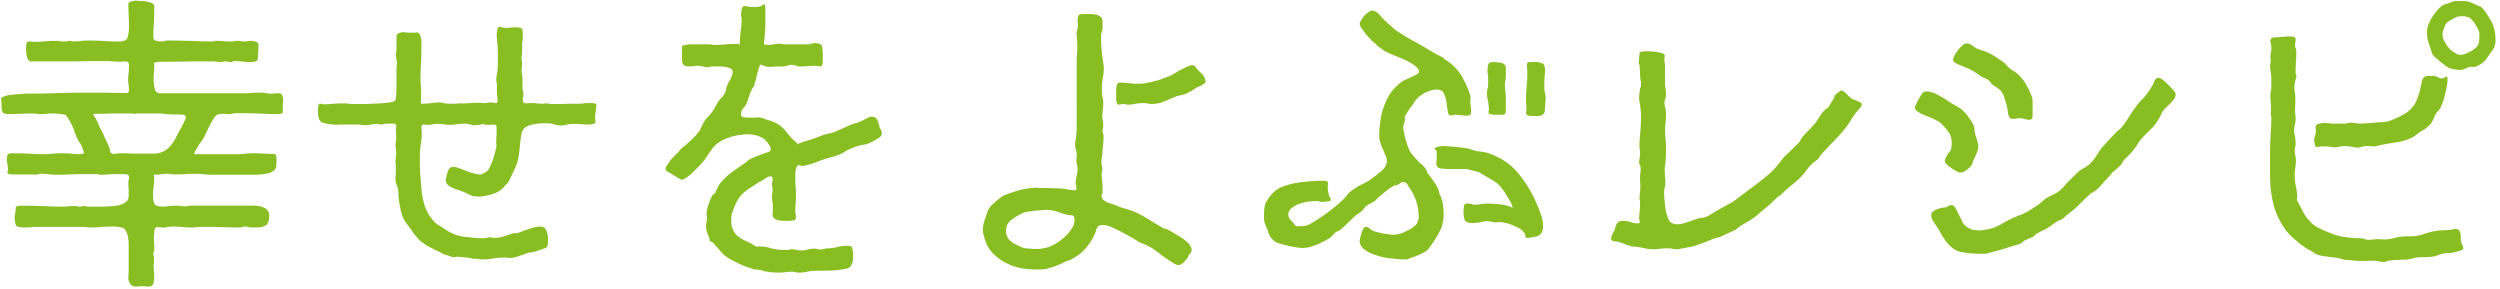 <?xml version="1.0" encoding="utf-8"?>
<!-- Generator: Adobe Illustrator 12.0.0, SVG Export Plug-In  -->
<!DOCTYPE svg PUBLIC "-//W3C//DTD SVG 1.1//EN" "http://www.w3.org/Graphics/SVG/1.1/DTD/svg11.dtd">
<svg  version="1.1" xmlns="http://www.w3.org/2000/svg" xmlns:xlink="http://www.w3.org/1999/xlink" xmlns:a="http://ns.adobe.com/AdobeSVGViewerExtensions/3.0/"
	 width="380" height="44" viewBox="-0.169 -0.115 380 44" enable-background="new -0.169 -0.115 380 44" xml:space="preserve">
<defs>
</defs>
<path fill="#89BE23" d="M23.232,9.552C23.28,9.6,23.28,9.696,23.28,9.792c0,0.336,0,0.72-0.048,1.056
	c-0.048,0.384-0.048,0.768-0.048,1.104c0,0.192,0,0.384,0.048,0.624c0,0.24,0.048,0.48,0.096,0.672
	c0.048,0.24,0.096,0.432,0.24,0.576s0.336,0.24,0.576,0.24h12.48c0.432,0,0.912,0,1.344-0.048s0.864-0.048,1.296-0.048
	c0.192,0,0.384,0,0.576,0c0.192,0.048,0.384,0.048,0.528,0.096c0.336,0.048,0.624,0.096,0.96,0.048
	c0.288-0.048,0.576-0.048,0.912-0.048c0.192,0,0.336,0.048,0.432,0.192s0.144,0.336,0.192,0.528c0,0.192,0,0.384,0,0.576
	c-0.048,0.24-0.048,0.384-0.048,0.528c0,0.48,0,0.816,0,1.008c0,0.24-0.24,0.336-0.768,0.336c-1.008,0-2.064-0.048-3.072-0.096
	c-1.008-0.048-2.064-0.048-3.072-0.048c-0.24,0-0.432,0-0.624,0.048c-0.24,0.048-0.432,0.096-0.672,0.096
	c-0.192,0-0.384,0-0.528-0.048c-0.192,0-0.384,0-0.576,0c-0.528,0-0.864,0.192-1.104,0.576c-0.24,0.336-0.48,0.768-0.72,1.248
	c-0.24,0.528-0.48,0.96-0.624,1.296c-0.192,0.432-0.432,0.864-0.72,1.2c-0.288,0.384-0.528,0.816-0.768,1.248
	c-0.144,0.192-0.192,0.384-0.192,0.528c0,0.048,0,0.048,0.048,0.048h6.768c0.336,0,0.72-0.048,1.104-0.096
	c0.336-0.048,0.72-0.048,1.056-0.048c0.528,0,1.056,0,1.584,0.048c0.48,0.048,1.008,0.048,1.536,0.048
	c0.24,0,0.336,0.144,0.384,0.48c0,0.336,0,0.576,0,0.719c0,0.24,0,0.529-0.048,0.769c-0.048,0.24-0.192,0.479-0.432,0.624
	c-0.336,0.24-0.72,0.385-1.2,0.432c-0.528,0.096-0.96,0.145-1.344,0.145H31.92c-0.432,0-0.864-0.049-1.296-0.096
	c-0.432-0.049-0.912-0.049-1.344-0.049s-0.912,0-1.344,0.049c-0.48,0.047-0.96,0.047-1.392,0.047c-0.24,0-0.432,0-0.624-0.047
	c-0.24-0.049-0.432-0.049-0.672-0.049c-0.288,0-0.576,0-0.816,0.049c-0.288,0.047-0.576,0.096-0.864,0.096
	c-0.048-0.049-0.144-0.049-0.288-0.049c-0.048,0.049-0.096,0.145-0.048,0.289c0.048,0.144,0.048,0.287,0.048,0.336
	c0,0.432-0.048,0.816-0.096,1.199c-0.048,0.385-0.096,0.769-0.096,1.152c0,0.672,0.048,1.152,0.192,1.44
	c0.144,0.336,0.576,0.479,1.296,0.479c0.336,0,0.672-0.048,1.008-0.096c0.336-0.048,0.672-0.048,1.008-0.048
	c0.24,0,0.528,0,0.768,0.048c0.24,0.048,0.48,0.048,0.72,0.048c0.144,0,0.24,0,0.288-0.048c0.048,0,0.144,0,0.192-0.048
	c0.048,0,0.096,0,0.144,0h9.84c0.528,0,1.008,0.096,1.488,0.336c0.48,0.239,0.72,0.624,0.72,1.248s-0.144,1.104-0.432,1.344
	c-0.336,0.24-0.816,0.384-1.44,0.384c-0.24,0-0.48,0-0.72,0c-0.24,0-0.48-0.048-0.72-0.096c-0.048,0-0.144,0-0.192-0.048
	c-0.048,0-0.144,0-0.192,0c-0.144,0-0.24,0-0.336,0.048c-0.096,0.048-0.192,0.096-0.336,0.096c-0.912,0-1.824,0-2.736-0.048
	s-1.872-0.048-2.784-0.048c-0.384,0-0.768,0-1.104,0.048c-0.384,0.048-0.768,0.048-1.104,0.048c-0.432,0-0.912-0.048-1.392-0.096
	s-0.96-0.048-1.392-0.048c-0.144,0-0.384,0.048-0.72,0.096c-0.24,0.048-0.48,0.097-0.72,0.048c-0.24-0.048-0.48-0.048-0.72-0.048
	c-0.192,0-0.288,0.048-0.336,0.192c-0.048,0.144-0.096,0.384-0.096,0.672c-0.048,0.288-0.048,0.576-0.048,0.912s0,0.624,0.048,0.912
	c0,0.287,0,0.527,0,0.72c0,0.097,0,0.192-0.048,0.288c-0.048,0.096-0.096,0.191-0.096,0.336s0,0.24,0.048,0.336
	c0.048,0.096,0.048,0.191,0.048,0.336c0,0.24,0,0.432,0,0.672c-0.048,0.24-0.048,0.432-0.048,0.672s0,0.48,0.048,0.721
	c0.048,0.191,0.048,0.432,0.048,0.672c0,0.287-0.048,0.624-0.096,1.008c-0.096,0.384-0.336,0.576-0.72,0.576
	c-0.144,0-0.288,0-0.384,0c-0.144-0.049-0.288-0.049-0.432-0.049c-0.24,0-0.576,0-1.008,0.049c-0.432,0.048-0.768-0.096-0.96-0.336
	c-0.24-0.336-0.384-0.721-0.336-1.152s0.048-0.863,0.048-1.296v-3.12c0-0.24,0-0.527,0-0.863c-0.048-0.336-0.096-0.673-0.144-1.009
	c-0.096-0.336-0.24-0.624-0.384-0.864c-0.192-0.24-0.432-0.336-0.768-0.384c-0.24-0.048-0.48-0.048-0.672-0.096
	c-0.24,0-0.48,0-0.72,0c-0.432,0-0.912,0-1.344,0.048c-0.48,0.048-0.96,0.096-1.392,0.096c-0.336,0-0.624,0-0.912-0.048
	s-0.576-0.048-0.912-0.048H5.52c-0.336,0-0.672,0-0.96,0.048c-0.336,0.048-0.672,0.048-1.008,0.048
	c-0.672,0-1.104-0.096-1.248-0.287c-0.144-0.145-0.24-0.576-0.24-1.297c0-0.24,0.048-0.432,0.096-0.672
	c0.048-0.191,0.048-0.384,0.048-0.624c0-0.239,0.096-0.336,0.336-0.384c0.048,0,0.144,0,0.24-0.048c0.048,0,0.144,0,0.192,0
	c1.008,0,2.064,0,3.12,0.048s2.112,0.096,3.12,0.096c0.336,0,0.672,0,1.008-0.048c0.288-0.048,0.624-0.048,0.96-0.048
	c0.144,0,0.24,0,0.384,0.048c0.096,0.048,0.192,0.048,0.336,0.048s0.24,0,0.336-0.048c0.096-0.048,0.192-0.048,0.336-0.048
	s0.24,0,0.384,0.048c0.096,0.048,0.192,0.048,0.336,0.048h2.064c0.288,0,0.672,0,1.104-0.048c0.432,0,0.912-0.048,1.344-0.144
	s0.768-0.24,1.104-0.48s0.48-0.576,0.48-1.008c0-0.336,0-0.624,0-0.96c-0.048-0.288-0.048-0.576-0.048-0.912
	c0-0.144,0-0.336,0.048-0.479c0.048-0.145,0.048-0.289,0.048-0.433V26.64c-0.048-0.096-0.144-0.191-0.336-0.24
	c-0.24-0.047-0.48-0.047-0.72-0.047c-0.24,0-0.48,0-0.672,0c-0.24,0-0.336,0-0.384,0c-0.336,0-0.72,0-1.104,0.047
	c-0.384,0.049-0.768,0.049-1.104,0.049c-0.096,0-0.192,0-0.288-0.049c-0.096-0.047-0.192-0.047-0.288-0.047h-1.776
	c-0.768,0-1.536,0-2.304,0.047c-0.768,0.049-1.536,0.049-2.304,0.049c-0.336,0-0.72-0.049-1.056-0.096
	C6.72,26.304,6.336,26.304,6,26.304c-0.144,0-0.288,0-0.384,0.049c-0.096,0.047-0.24,0.096-0.384,0.096s-0.24,0-0.336-0.049
	c-0.096,0-0.192,0-0.288,0c-0.24,0-0.48,0-0.768,0c-0.336,0-0.624,0-0.96,0c-0.336,0-0.624,0-0.912,0c-0.288,0-0.528,0-0.72-0.047
	c-0.192-0.049-0.288-0.145-0.288-0.336c0-0.049,0-0.097,0.048-0.145c0-0.048,0-0.096,0-0.145c0.048-0.047,0.048-0.047,0.048-0.096
	c0-0.24-0.048-0.527-0.096-0.768c-0.048-0.24-0.096-0.528-0.096-0.768c0-0.336,0.048-0.577,0.144-0.721
	c0.096-0.144,0.336-0.192,0.672-0.192c0.816,0,1.584,0,2.4,0.048c0.768,0.048,1.536,0.096,2.352,0.096
	c0.528,0,1.008-0.048,1.536-0.096c0.48-0.048,0.96-0.048,1.488-0.048c0.384,0,0.768,0,1.152,0.048
	c0.336,0.048,0.72,0.096,1.104,0.096c0.048,0,0.24,0,0.48-0.048c0.24,0,0.384-0.048,0.384-0.192c0-0.096,0-0.192-0.048-0.288
	c-0.048-0.048-0.096-0.144-0.144-0.24c0-0.096,0-0.192-0.048-0.288c-0.048-0.048-0.096-0.144-0.096-0.24
	c-0.528-0.72-0.912-1.536-1.152-2.352c-0.288-0.816-0.72-1.584-1.248-2.304c-0.048-0.048-0.192-0.048-0.384-0.096
	c-0.192-0.048-0.384-0.048-0.624-0.096c-0.24,0-0.48,0-0.672-0.048c-0.24,0-0.384,0-0.48,0c-0.24,0-0.528,0-0.768,0.048
	c-0.288,0.048-0.576,0.048-0.816,0.048c-0.24,0-0.48,0-0.672-0.048c-0.24-0.048-0.48-0.048-0.72-0.048c-0.576,0-1.152,0-1.728,0.048
	c-0.624,0.048-1.2,0.048-1.776,0.048c-0.624,0-0.96-0.144-1.008-0.384c-0.096-0.24-0.144-0.624-0.144-1.152c0-0.144,0-0.288,0-0.432
	C0,15.168,0,15.072,0,14.928s0.096-0.24,0.336-0.336c0.24-0.096,0.48-0.192,0.768-0.24s0.576-0.048,0.864-0.096
	c0.24-0.048,0.432-0.048,0.528-0.048c0.432-0.048,0.912-0.048,1.392-0.096c0.48,0,0.96,0,1.44,0c1.296,0,2.592-0.048,3.888-0.096
	c1.296-0.048,2.592-0.048,3.888-0.048c1.008,0,1.968,0,2.928,0c0.96,0.048,1.92,0.048,2.928,0.048c0.144,0,0.24,0,0.336-0.048
	c0.096-0.048,0.144-0.144,0.144-0.288c0-0.24,0-0.528-0.048-0.816c-0.048-0.288-0.096-0.576-0.096-0.816
	c0-0.336,0.048-0.72,0.096-1.104c0.048-0.336,0.048-0.72,0.048-1.056c0-0.24-0.048-0.432-0.096-0.528
	c-0.096-0.096-0.288-0.144-0.528-0.144c-0.144,0-0.24,0-0.336,0.048h-0.336c-0.336,0-0.72,0-1.104-0.048
	c-0.384-0.048-0.768-0.048-1.104-0.048c-0.912,0-1.824,0-2.736,0c-0.912,0.048-1.824,0.048-2.736,0.048H4.56
	c-0.144,0-0.288-0.048-0.384-0.192c-0.144-0.144-0.192-0.288-0.24-0.48S3.84,8.16,3.84,7.968c-0.048-0.192-0.048-0.336-0.048-0.48
	c0-0.432,0-0.72,0.048-0.912c0-0.144,0.048-0.288,0.144-0.336c0.096-0.048,0.24-0.048,0.48-0.048C4.656,6.24,4.944,6.24,5.328,6.24
	c0.528,0,1.008-0.048,1.536-0.096C7.392,6.096,7.872,6.096,8.4,6.096c0.24,0,0.432,0,0.624,0.048
	c0.192,0.048,0.384,0.048,0.624,0.048c0.144,0,0.24,0,0.336-0.048c0.096-0.048,0.192-0.048,0.336-0.048s0.288,0,0.432,0.048
	c0.096,0.048,0.24,0.048,0.384,0.048c0.336,0,0.672-0.048,1.008-0.096c0.336-0.048,0.672-0.048,1.008-0.048
	c0.72,0,1.44,0,2.16,0.048c0.72,0.048,1.44,0.096,2.16,0.096c0.144,0,0.336,0,0.528,0c0.144,0,0.336,0,0.48-0.048
	c0.432-0.048,0.72-0.336,0.816-0.816c0.096-0.432,0.144-0.864,0.144-1.248c0-0.624,0-1.2-0.048-1.824
	c-0.048-0.576-0.048-1.152-0.048-1.776c0-0.144,0.096-0.288,0.288-0.336C19.776,0.096,19.968,0.048,20.208,0c0.24,0,0.432,0,0.672,0
	c0.192,0.048,0.336,0.048,0.384,0.048c0.144,0,0.288,0,0.528,0c0.24,0.048,0.432,0.096,0.672,0.144
	c0.24,0.048,0.432,0.144,0.576,0.24c0.144,0.096,0.24,0.24,0.24,0.432c0,0.768,0,1.536-0.048,2.304
	c-0.048,0.768-0.096,1.536-0.096,2.304c0,0.048,0,0.144,0.048,0.192c0,0.048,0,0.144,0,0.192c0.048,0.144,0.288,0.24,0.624,0.288
	s0.576,0.048,0.72,0.048s0.24-0.048,0.384-0.096c0.096-0.048,0.192-0.048,0.336-0.048c1.104,0,2.256,0,3.36,0.048
	c1.104,0.048,2.256,0.096,3.36,0.096c0.144,0,0.288,0,0.432-0.048c0.096-0.048,0.192-0.048,0.336-0.048c0.336,0,0.72,0,1.056,0.048
	c0.336,0.048,0.672,0.048,1.008,0.048c0.24,0,0.432,0,0.624-0.048s0.384-0.048,0.624-0.048c0.144,0,0.288,0,0.432,0.048
	s0.288,0.048,0.432,0.048c0.192,0,0.384,0,0.576-0.048s0.384-0.048,0.576-0.048c0.144,0,0.192,0,0.24,0.048
	c0.096,0,0.192,0,0.336,0.048c0.144,0.048,0.24,0.096,0.288,0.144c0.144,0.096,0.192,0.192,0.192,0.288c0,0.336,0,0.72-0.048,1.104
	c-0.048,0.384-0.048,0.768-0.048,1.104c0,0.144-0.096,0.24-0.24,0.336c-0.24,0.096-0.432,0.144-0.576,0.144
	c-0.192,0-0.384,0-0.624,0c-0.336,0-0.72-0.048-1.056-0.096c-0.336-0.048-0.72-0.048-1.056-0.048c-0.096,0-0.192,0-0.24,0.048
	c-0.096,0.048-0.192,0.096-0.336,0.096s-0.288,0-0.384-0.048c-0.144-0.048-0.288-0.048-0.432-0.048c-0.144,0-0.24,0-0.336,0.048
	c-0.096,0.048-0.192,0.048-0.336,0.048c-0.24,0-0.48,0-0.672-0.048c-0.24-0.048-0.48-0.048-0.72-0.048c-1.008,0-2.064,0-3.072,0
	c-1.056,0.048-2.112,0.048-3.12,0.048c-0.048,0-0.192,0-0.432,0c-0.24,0-0.528,0-0.816,0s-0.576,0-0.816,0.048
	c-0.288,0.048-0.48,0.096-0.528,0.144V9.552z M27.888,17.376c-0.048,0-0.048,0-0.096-0.048c-0.528-0.048-1.056-0.048-1.584-0.048
	c-0.528,0-1.008-0.048-1.536-0.096c-0.144-0.048-0.288-0.048-0.384-0.048c-0.144,0-0.288,0-0.432,0h-3.36
	c-0.048,0.048-0.096,0.048-0.24,0.048s-0.288,0-0.336-0.048h-0.528c-0.816,0-1.68,0-2.544,0c-0.864,0.048-1.728,0.048-2.544,0.048
	c-0.048,0-0.048,0-0.096,0c-0.048,0.048-0.096,0.048-0.144,0.048l-0.048,0.048c0,0.096,0.048,0.192,0.192,0.336
	c0.096,0.144,0.192,0.288,0.24,0.384c0.336,0.816,0.672,1.536,1.056,2.16c0,0.048,0.048,0.144,0.144,0.384
	c0.096,0.24,0.192,0.48,0.336,0.72c0.096,0.24,0.192,0.48,0.336,0.72c0.096,0.24,0.144,0.432,0.192,0.48
	c0,0.192,0.048,0.384,0.096,0.528c0.048,0.192,0.24,0.288,0.48,0.288c0.144,0,0.336,0,0.48-0.048
	c0.144-0.048,0.336-0.048,0.48-0.048c0.432,0,0.816,0,1.248,0c0.384,0.048,0.768,0.048,1.2,0.048h2.688
	c0.576,0,1.056-0.096,1.488-0.336c0.384-0.192,0.72-0.432,1.008-0.768s0.528-0.672,0.768-1.104c0.24-0.432,0.432-0.864,0.672-1.296
	c0.048-0.048,0.096-0.192,0.24-0.432c0.096-0.192,0.192-0.384,0.336-0.624c0.096-0.24,0.192-0.432,0.288-0.624
	c0.048-0.144,0.096-0.288,0.096-0.336c0-0.096-0.048-0.192-0.096-0.24C27.936,17.424,27.936,17.424,27.888,17.376z"/>
<path fill="#89BE23" d="M79.152,9.168C79.2,9.312,79.2,9.504,79.2,9.648s0,0.288-0.048,0.432s-0.048,0.288-0.048,0.432
	c0,0.24,0.048,0.528,0.096,0.768c0.048,0.288,0.048,0.576,0.048,0.816v1.296c0,0.144,0.048,0.288,0.096,0.384
	c0.048,0.144,0.048,0.288,0.048,0.432s0,0.288-0.048,0.432s-0.048,0.336-0.048,0.48c0,0.336,0.144,0.48,0.48,0.48
	c0.144,0,0.336,0,0.48-0.048c0.144,0,0.288,0,0.432,0c0.24,0,0.528,0,0.768,0.048c0.24,0.048,0.528,0.048,0.768,0.048
	c0.144,0,0.288,0,0.432-0.048c0.144,0,0.288,0,0.432,0c0.048,0,0.144,0,0.192,0.048c0.048,0.048,0.144,0.048,0.192,0.048h1.2
	c0.528,0,1.008,0,1.536-0.048c0.528,0,1.008,0,1.536,0c0.24,0,0.528,0,0.768-0.048c0.24-0.048,0.528-0.048,0.768-0.048
	c0.048,0,0.24,0,0.528,0c0.288,0,0.48,0.048,0.528,0.096c0.048,0,0.096,0.048,0.144,0.096v0.192c0,0.336-0.048,0.624-0.096,0.912
	s-0.096,0.576-0.096,0.912c0,0.144,0,0.24,0.048,0.288v0.384c0,0.144-0.096,0.24-0.336,0.288c-0.24,0.048-0.432,0.096-0.576,0.096
	c-0.432,0-0.816,0-1.248-0.048s-0.816-0.048-1.248-0.048c-0.336,0-0.624,0.048-0.912,0.096c-0.288,0.096-0.576,0.144-0.864,0.144
	c-0.336,0-0.672-0.048-1.104-0.192c-0.432-0.096-0.72-0.144-0.864-0.144c-0.24,0-0.576,0-0.912,0
	c-0.336,0.048-0.72,0.048-1.056,0.096c-0.336,0.048-0.672,0.144-1.008,0.24c-0.336,0.144-0.576,0.288-0.72,0.48
	c-0.24,0.24-0.384,0.576-0.432,0.96c-0.048,0.384-0.096,0.768-0.144,1.104c-0.048,0.72-0.144,1.344-0.192,1.776
	c-0.048,0.432-0.144,0.863-0.24,1.248c-0.144,0.384-0.288,0.768-0.48,1.199c-0.24,0.433-0.48,1.009-0.816,1.681
	c-0.048,0.144-0.144,0.239-0.192,0.288c-0.096,0.096-0.192,0.191-0.288,0.288c-0.144,0.144-0.24,0.239-0.288,0.336
	c-0.096,0.144-0.24,0.239-0.384,0.384c-0.432,0.336-0.96,0.576-1.632,0.768c-0.72,0.192-1.296,0.289-1.824,0.289
	c-0.432,0-0.816-0.049-1.056-0.145c-0.24-0.096-0.576-0.24-0.912-0.432c-0.192-0.096-0.48-0.192-0.816-0.336
	c-0.336-0.097-0.672-0.192-1.008-0.336c-0.336-0.145-0.576-0.289-0.816-0.48c-0.24-0.191-0.384-0.432-0.384-0.721
	c0-0.144,0.048-0.336,0.096-0.575c0.048-0.24,0.096-0.433,0.192-0.673c0.048-0.239,0.144-0.432,0.288-0.575s0.288-0.24,0.432-0.24
	c0.336,0,0.672,0.048,1.008,0.192c0.336,0.144,0.672,0.24,1.008,0.384s0.72,0.288,1.104,0.384c0.384,0.145,0.816,0.191,1.248,0.191
	c0.24-0.096,0.432-0.191,0.576-0.287c0.144-0.049,0.288-0.192,0.432-0.336c0.144-0.145,0.288-0.385,0.432-0.721
	s0.288-0.72,0.432-1.151c0.144-0.432,0.24-0.816,0.336-1.2c0.096-0.384,0.144-0.672,0.144-0.864
	c-0.048-0.048-0.096-0.192-0.048-0.336c0-0.144,0-0.24,0-0.336c0-0.24,0-0.528,0.048-0.768c0-0.24,0-0.528,0-0.768
	c0-0.192,0-0.384,0-0.576c-0.048-0.144-0.192-0.24-0.432-0.24c-0.24,0-0.384,0-0.48,0.048h-0.336c-0.144,0-0.24,0-0.384,0
	s-0.24-0.048-0.336-0.144c-0.24,0.048-0.48,0.096-0.72,0.144c-0.24,0.048-0.528,0.048-0.768,0.048c-0.24,0-0.48-0.048-0.672-0.144
	c-0.192-0.048-0.384-0.096-0.624-0.096c-0.432,0-0.864,0.048-1.248,0.096c-0.432,0.048-0.864,0.096-1.296,0.096
	c-0.24,0-0.48-0.048-0.72-0.096c-0.24-0.048-0.528-0.048-0.768-0.048c-0.288,0-0.576,0-0.864,0.048s-0.576,0.096-0.864,0.096
	c-0.144,0-0.24,0-0.336-0.048c-0.096,0-0.192,0-0.288,0c-0.144,0-0.192,0.048-0.24,0.144c-0.048,0.144-0.048,0.24-0.048,0.384
	s0,0.288,0.048,0.432c0,0.144,0,0.288,0,0.336c0,0.336,0,0.672-0.048,1.008s-0.096,0.72-0.144,1.056
	c-0.048,0.432-0.096,0.912-0.096,1.344s0,0.913,0,1.344c0,0.624,0.048,1.248,0.096,1.872s0.096,1.296,0.144,1.92
	c0.048,0.815,0.24,1.632,0.48,2.448c0.24,0.815,0.672,1.535,1.2,2.16c0.336,0.432,0.672,0.72,0.96,0.863
	c0.288,0.145,0.624,0.385,1.056,0.672c0.768,0.528,1.68,0.912,2.784,1.057c1.056,0.144,2.064,0.24,2.976,0.24
	c0.144,0,0.24,0,0.288-0.049c0.144,0,0.24,0,0.384-0.048c0.096-0.048,0.24-0.048,0.384-0.048c0.096,0,0.192,0,0.288,0.048
	c0.048,0.048,0.144,0.048,0.24,0.048c0.576,0,1.152-0.096,1.776-0.336l0.864-0.287c0.048-0.049,0.144-0.049,0.24-0.049
	c0.096-0.048,0.24-0.096,0.384-0.048s0.24,0,0.384-0.048c0.432-0.145,1.008-0.385,1.728-0.624c0.72-0.24,1.296-0.336,1.728-0.336
	c0.24,0,0.48,0.096,0.624,0.239c0.144,0.192,0.24,0.385,0.336,0.625c0.048,0.24,0.096,0.527,0.144,0.768c0,0.24,0,0.48,0,0.672
	c0,0.576-0.144,0.912-0.384,0.96c-0.24,0.048-0.576,0.192-1.008,0.337c-0.144,0.047-0.24,0.096-0.384,0.144
	s-0.288,0.096-0.432,0.096c-0.144,0.048-0.288,0.097-0.432,0.097c-0.192,0-0.384,0.047-0.528,0.096
	c-0.432,0.144-0.864,0.336-1.344,0.479c-0.528,0.192-1.008,0.288-1.44,0.24c-0.144,0-0.288,0-0.384-0.048c-0.144,0-0.288,0-0.432,0
	c-0.528,0-1.056,0.048-1.536,0.144c-0.528,0.097-1.056,0.144-1.584,0.144c-0.24,0-0.48,0-0.672-0.047
	c-0.24-0.049-0.432-0.049-0.672-0.049c-0.192,0-0.384-0.048-0.576-0.096s-0.384-0.096-0.576-0.096c-0.192,0-0.528-0.049-1.008-0.096
	c-0.48-0.049-0.768,0-0.912,0.047h-0.24c-0.24-0.144-0.528-0.239-0.768-0.287c-0.24-0.049-0.528-0.145-0.768-0.288
	c-0.48-0.24-0.96-0.479-1.44-0.72s-0.96-0.48-1.392-0.816c-0.528-0.336-0.864-0.672-1.056-0.96c-0.24-0.24-0.528-0.624-0.864-1.152
	c-0.144-0.144-0.24-0.336-0.384-0.528c-0.144-0.144-0.24-0.336-0.384-0.479c-0.432-0.624-0.72-1.392-0.864-2.256
	c-0.192-0.864-0.288-1.681-0.288-2.399c0-0.337-0.096-0.673-0.24-1.057c-0.144-0.336-0.24-0.721-0.192-1.152S60,26.063,60,25.681
	c0-0.192,0-0.385,0-0.625c-0.048-0.191-0.048-0.384-0.048-0.576c0-0.239,0-0.479,0.048-0.719c0.048-0.24,0.048-0.48,0.048-0.72
	c0-0.192,0-0.384-0.048-0.576c-0.048-0.192-0.048-0.384-0.048-0.576c0-0.144,0-0.336,0.048-0.528
	c0.048-0.144,0.048-0.336,0.048-0.48c0-0.192,0-0.384,0-0.624C60,20.064,60,19.872,60,19.68c0-0.144,0-0.24,0.048-0.336
	c0-0.096,0-0.192,0-0.336c0-0.24-0.144-0.336-0.48-0.336c-0.336,0-0.576,0-0.672,0c-0.24,0-0.432,0-0.624,0.048
	c-0.192,0.048-0.384,0.096-0.576,0.096c-0.144,0-0.24,0-0.288-0.048c-0.096-0.048-0.192-0.048-0.336-0.048
	c-0.288,0-0.576,0.048-0.816,0.096c-0.288,0.048-0.576,0.096-0.864,0.096c-0.24,0-0.432,0-0.624-0.048
	c-0.24-0.048-0.432-0.048-0.672-0.048h-1.632c-0.192,0-0.48,0-0.864,0c-0.384,0.048-0.768,0.048-1.2,0
	c-0.432-0.048-0.816-0.096-1.152-0.192c-0.336-0.048-0.624-0.192-0.768-0.384c-0.144-0.192-0.24-0.48-0.288-0.816
	c-0.048-0.336-0.048-0.672-0.048-0.912c0-0.096,0-0.192,0.048-0.24c0-0.096,0-0.24,0.048-0.384c0-0.144,0.096-0.24,0.24-0.24
	c0.048,0,0.144,0,0.24,0c0.096,0.048,0.144,0.048,0.192,0.096h0.144c0.528,0,1.008-0.048,1.536-0.096
	C51.12,15.6,51.6,15.6,52.128,15.6c0.24,0,0.48,0,0.72,0.048c0.192,0.048,0.384,0.048,0.624,0.048c0.288,0,0.72,0,1.248,0
	c0.528,0,1.104,0,1.728-0.048c0.624,0,1.2-0.048,1.728-0.096c0.528-0.048,0.96-0.096,1.2-0.144c0.24-0.048,0.432-0.144,0.528-0.24
	C59.952,15.12,60,14.832,60.048,14.4c0.048-0.432,0.048-0.96,0.048-1.488c0-0.528,0-1.008,0-1.488c0-0.432,0-0.72,0-0.864
	c0-0.24,0-0.528,0.048-0.816c0.048-0.24,0-0.528-0.048-0.768C60.048,8.64,60,8.4,60,8.256s0-0.288,0.048-0.432
	c0.048-0.096,0.048-0.24,0.048-0.384V5.52c0-0.24,0.096-0.432,0.24-0.528c0.144-0.096,0.288-0.144,0.48-0.192
	c0.192-0.048,0.384-0.048,0.624,0c0.192,0.048,0.384,0.048,0.528,0.048c0.096,0,0.288,0,0.624,0c0.288,0.048,0.48,0,0.576-0.048
	c0.192,0,0.336,0.096,0.432,0.24c0.096,0.192,0.192,0.384,0.24,0.624c0.048,0.24,0.048,0.432,0.048,0.672c0,0.24,0,0.432,0,0.576
	c0,0.768,0,1.536-0.048,2.304c-0.048,0.768-0.096,1.536-0.096,2.304c0,0.48,0,0.96,0.048,1.392c0.048,0.48,0.048,0.96,0.048,1.44
	c0,0.192,0,0.384,0,0.576c-0.048,0.192-0.048,0.384-0.048,0.576v0.048c0,0.048,0.096,0.096,0.24,0.096s0.24,0,0.288,0
	c0.336,0,0.72-0.048,1.104-0.096c0.336-0.048,0.72-0.096,1.056-0.096c0.144,0,0.288,0,0.384,0c0.096,0.048,0.24,0.048,0.384,0.096
	c0.192,0.048,0.432,0.096,0.72,0.096c0.24,0,0.528,0,0.816,0s0.576,0,0.816-0.048c0.24,0,0.48,0,0.624,0
	c0.384,0,0.768,0,1.152-0.048c0.336-0.048,0.72-0.048,1.104-0.048c0.144,0,0.336,0,0.48,0c0.144,0.048,0.336,0.048,0.48,0.048
	s0.336,0,0.528-0.048c0.144-0.048,0.336-0.048,0.528-0.048c0.144,0,0.24,0,0.384,0.048c0.096,0.048,0.24,0.048,0.384,0.048
	c0.048,0,0.096-0.048,0.192-0.144v-0.384c0-0.144,0-0.336-0.048-0.528c-0.048-0.144-0.048-0.336-0.048-0.48v-1.248
	c0-0.144,0-0.24-0.048-0.384c-0.048-0.096-0.048-0.192-0.048-0.336c0-0.336,0.048-0.72,0.144-1.104
	c0.048-0.336,0.096-0.72,0.096-1.056V8.064c0-0.432,0-0.864-0.048-1.296C75.408,6.336,75.36,5.952,75.36,5.52
	c-0.048-0.048-0.048-0.096-0.048-0.192c0-0.144,0-0.288,0.048-0.336c0-0.048,0-0.24,0.048-0.48c0-0.24,0.048-0.384,0.144-0.432
	c0.048-0.048,0.144-0.096,0.192-0.096c0.144,0,0.288,0,0.432,0.048c0.144,0.048,0.288,0.096,0.432,0.096c0.24,0,0.528,0,0.816-0.048
	c0.24-0.048,0.528-0.048,0.768-0.048c0.624,0,1.008,0.144,1.056,0.384c0.048,0.288,0.048,0.72,0.048,1.248
	c0,0.192,0,0.336-0.048,0.432C79.2,6.336,79.152,6.624,79.2,6.912c0,0.336,0,0.624,0,0.864c0,0.144,0,0.336-0.048,0.48
	s-0.048,0.336-0.048,0.48S79.104,9.024,79.152,9.168z"/>
<path fill="#89BE23" d="M120.864,21.84c0.624-0.24,1.2-0.432,1.824-0.624c0.576-0.144,1.152-0.384,1.776-0.624
	c0.384-0.144,0.768-0.288,1.2-0.384c0.432-0.048,0.816-0.192,1.2-0.336c0.336-0.144,0.624-0.288,0.96-0.432s0.624-0.288,0.96-0.432
	c0.336-0.144,0.672-0.288,1.008-0.384c0.336-0.048,0.624-0.192,0.96-0.336c0.144-0.048,0.432-0.192,0.768-0.384
	c0.336-0.192,0.624-0.288,0.768-0.288c0.48,0,0.768,0.192,0.912,0.528s0.24,0.72,0.336,1.104c0.048,0.144,0.144,0.288,0.24,0.432
	c0.048,0.144,0.096,0.336,0.096,0.48c0,0.24-0.144,0.48-0.432,0.672c-0.336,0.192-0.576,0.336-0.72,0.432
	c-0.672,0.384-1.2,0.576-1.632,0.624c-0.432,0.048-0.96,0.192-1.584,0.432c-0.336,0.144-0.672,0.288-0.96,0.432
	c-0.288,0.192-0.576,0.384-0.912,0.528c-0.528,0.24-1.008,0.384-1.536,0.528c-0.528,0.144-1.056,0.289-1.584,0.48
	c-0.336,0.145-0.624,0.24-0.96,0.384s-0.672,0.24-1.008,0.288c-0.144,0.049-0.24,0.049-0.384,0.096
	c-0.144,0.049-0.24,0.049-0.384,0.049c-0.096,0-0.192,0-0.24-0.049c-0.096-0.047-0.192-0.047-0.288-0.047
	c-0.144,0-0.288,0.096-0.336,0.239c-0.048,0.144-0.096,0.336-0.144,0.528c-0.048,0.191-0.048,0.384-0.048,0.576
	c0,0.24,0,0.384,0,0.479c0,0.479,0,0.96,0.048,1.392c0.048,0.48,0.048,0.961,0.048,1.44c0,0.384,0,0.769-0.048,1.152
	c-0.048,0.384-0.048,0.768-0.048,1.151c0,0.145,0,0.289,0.048,0.433c0.048,0.144,0.048,0.336,0.048,0.479
	c0,0.336-0.144,0.528-0.48,0.528c-0.336,0.048-0.576,0.048-0.816,0.048c-0.192,0-0.432,0-0.672,0c-0.24,0-0.48-0.048-0.72-0.096
	c-0.24-0.049-0.48-0.145-0.624-0.288s-0.24-0.336-0.24-0.624c0-0.191,0-0.385,0.048-0.576c0-0.191,0-0.384,0-0.576
	c0-0.24,0-0.479-0.048-0.672c-0.048-0.191-0.096-0.432-0.096-0.72c0-0.24,0-0.433,0.048-0.673c0.048-0.191,0.048-0.383,0.048-0.623
	c0-0.145,0-0.24-0.048-0.336c-0.048-0.049-0.048-0.145-0.048-0.288s0-0.288,0.048-0.433c0.048-0.144,0.048-0.287,0.048-0.432
	c0-0.096,0-0.191-0.048-0.288c-0.048-0.096-0.096-0.144-0.24-0.144c-0.24,0-0.48,0.096-0.768,0.287
	c-0.336,0.24-0.576,0.385-0.768,0.48c-0.192,0.096-0.384,0.191-0.576,0.336s-0.384,0.24-0.576,0.385
	c-0.72,0.432-1.296,0.863-1.728,1.295c-0.432,0.433-0.768,1.057-1.104,1.873c-0.144,0.336-0.24,0.623-0.336,0.863
	c-0.096,0.288-0.144,0.624-0.144,0.96c0,0.816,0.096,1.392,0.336,1.776c0.192,0.432,0.48,0.72,0.816,0.96
	c0.336,0.239,0.72,0.479,1.2,0.672c0.432,0.192,0.96,0.479,1.488,0.815c0.096,0,0.192,0,0.24-0.047h0.24
	c0.432,0,0.816,0.047,1.248,0.144c0.384,0.144,0.768,0.239,1.2,0.288c0.336,0.048,0.624,0.096,0.912,0.096s0.576,0,0.912,0
	c0.096,0,0.192,0,0.336-0.048c0.096-0.048,0.192-0.048,0.288-0.048c0.24,0,0.48,0.048,0.72,0.096
	c0.192,0.049,0.432,0.096,0.672,0.096c0.336,0,0.672-0.047,1.008-0.144c0.288-0.097,0.624-0.144,0.96-0.144
	c0.144,0,0.336,0,0.48,0.047c0.144,0.049,0.336,0.097,0.48,0.097c0.192,0,0.384-0.048,0.576-0.097
	c0.192-0.047,0.384-0.096,0.576-0.096c0.48,0,0.96-0.048,1.44-0.191c0.48-0.145,0.96-0.192,1.44-0.192c0.096,0,0.192,0,0.288,0
	c0.048,0.048,0.144,0.048,0.24,0.048s0.192,0.049,0.24,0.192c0.048,0.144,0.096,0.336,0.144,0.479
	c0.048,0.192,0.048,0.385,0.048,0.528c0,0.192,0,0.336,0,0.384c0,0.24,0,0.48-0.048,0.721c-0.048,0.24-0.144,0.479-0.288,0.72
	c-0.144,0.239-0.48,0.384-1.008,0.479c-0.528,0.096-1.056,0.145-1.632,0.192c-0.624,0.048-1.152,0.048-1.68,0.048
	c-0.528,0-0.912,0-1.104,0c-0.432,0-0.816,0.049-1.2,0.145c-0.384,0.096-0.768,0.144-1.2,0.144c-0.192,0-0.384,0-0.528-0.048
	c-0.192-0.048-0.384-0.096-0.576-0.096c-0.384,0-0.768,0.048-1.152,0.096c-0.384,0.048-0.768,0.048-1.152,0.048
	c-0.528,0-1.008-0.048-1.488-0.144c-0.048,0-0.192,0-0.336-0.049c-0.144-0.047-0.336-0.096-0.48-0.144
	c-0.192-0.048-0.384-0.097-0.528-0.097c-0.144-0.047-0.24-0.047-0.288-0.047h-0.384c-0.192-0.096-0.384-0.192-0.624-0.24
	c-0.24-0.049-0.48-0.145-0.72-0.24c-0.624-0.24-1.152-0.527-1.68-0.768s-1.056-0.576-1.584-1.008c-0.096-0.097-0.24-0.24-0.432-0.48
	c-0.192-0.191-0.384-0.432-0.576-0.672c-0.24-0.24-0.432-0.432-0.576-0.624c-0.192-0.144-0.336-0.24-0.432-0.24h-0.048
	c-0.048,0-0.048-0.048-0.048-0.144c-0.048-0.145-0.048-0.336-0.096-0.48s-0.144-0.288-0.192-0.432
	c-0.048-0.192-0.144-0.385-0.192-0.576c-0.048-0.192-0.096-0.385-0.096-0.624c0-0.144,0.048-0.384,0.096-0.72
	c0.048-0.24,0.096-0.48,0.048-0.721c-0.048-0.24-0.048-0.479-0.048-0.72c0-0.048,0.048-0.192,0.096-0.479
	c0.048-0.289,0.144-0.625,0.288-0.961c0.096-0.336,0.24-0.623,0.384-0.912c0.144-0.287,0.24-0.432,0.384-0.432l0.144-0.145
	c0.192-0.432,0.336-0.768,0.48-1.008c0.096-0.239,0.288-0.479,0.576-0.815c0.48-0.528,1.056-1.056,1.68-1.488
	c0.624-0.432,1.248-0.864,1.872-1.296c0.096-0.048,0.192-0.145,0.288-0.24c0.096-0.096,0.192-0.191,0.288-0.24
	c0.144-0.096,0.384-0.191,0.72-0.335s0.672-0.24,1.008-0.384c0.336-0.144,0.624-0.24,0.912-0.336
	c0.288-0.096,0.432-0.144,0.48-0.192c0.096-0.096,0.144-0.192,0.144-0.288c0-0.144,0-0.24-0.048-0.384
	c-0.048-0.096-0.144-0.192-0.192-0.288c-0.336-0.624-0.816-1.056-1.44-1.296c-0.624-0.24-1.248-0.336-1.872-0.336
	c-0.384,0-0.768,0.048-1.152,0.096c-0.384,0.048-0.768,0.144-1.152,0.24c-0.624,0.192-1.152,0.384-1.536,0.576
	c-0.384,0.24-0.72,0.48-1.008,0.72c-0.288,0.288-0.528,0.624-0.768,0.96c-0.24,0.384-0.576,0.816-0.912,1.344
	c-0.144,0.144-0.336,0.384-0.624,0.72c-0.336,0.336-0.672,0.672-1.008,1.008s-0.672,0.625-1.008,0.864
	c-0.336,0.24-0.624,0.384-0.816,0.384c-0.336-0.144-0.624-0.336-0.864-0.479c-0.24-0.144-0.432-0.24-0.624-0.384
	c-0.24-0.145-0.384-0.24-0.48-0.289c-0.336-0.144-0.48-0.287-0.48-0.527c0-0.096,0.048-0.24,0.192-0.48
	c0.144-0.191,0.288-0.384,0.432-0.623c0.144-0.24,0.336-0.433,0.528-0.625c0.144-0.192,0.288-0.336,0.384-0.384
	c0.144-0.144,0.288-0.288,0.432-0.432c0.096-0.144,0.24-0.336,0.384-0.48c0.432-0.336,0.912-0.72,1.344-1.152
	c0.432-0.384,0.864-0.816,1.2-1.248c0.24-0.24,0.384-0.528,0.528-0.864c0.144-0.288,0.288-0.576,0.432-0.864
	c0.144-0.24,0.336-0.48,0.576-0.72c0.192-0.192,0.384-0.432,0.576-0.672c0.192-0.24,0.384-0.528,0.528-0.816
	c0.144-0.288,0.336-0.576,0.48-0.864c0.144-0.192,0.288-0.384,0.432-0.528c0.144-0.144,0.288-0.288,0.432-0.48
	c0.144-0.24,0.288-0.576,0.336-0.912c0.048-0.336,0.192-0.624,0.336-0.912c0.096-0.144,0.24-0.432,0.432-0.816
	c0.144-0.384,0.24-0.672,0.24-0.816c0-0.24-0.144-0.432-0.384-0.576c-0.24-0.096-0.576-0.192-0.912-0.24
	c-0.336-0.048-0.72-0.048-1.056-0.048s-0.624,0-0.768,0s-0.24,0-0.336,0.048c-0.144,0.048-0.24,0.096-0.336,0.096
	c-0.192,0-0.384-0.048-0.576-0.096c-0.192-0.048-0.384-0.096-0.576-0.096c-0.048-0.048-0.192-0.048-0.384-0.048
	c-0.24,0-0.432,0-0.624,0.048s-0.384,0.048-0.624,0.048c-0.528,0-0.864-0.096-0.96-0.288c-0.144-0.144-0.192-0.48-0.192-1.008V7.056
	c0-0.144,0.096-0.24,0.288-0.288c0.144-0.048,0.336-0.048,0.576-0.096c0.24-0.048,0.432-0.048,0.672-0.048c0.24,0,0.384,0,0.432,0
	h1.968c0.192,0,0.384,0,0.624,0.048c0.192,0.048,0.384,0.048,0.576,0.048c0.48,0,0.96-0.048,1.44-0.096s0.96-0.048,1.44-0.048
	c0.144,0,0.24,0,0.384,0c0.096,0.048,0.24,0.048,0.384,0.048c0-0.624,0.048-1.296,0.144-1.968c0.096-0.624,0.144-1.296,0.144-1.92
	c0-0.096,0-0.192-0.048-0.288c-0.048-0.048-0.048-0.144-0.048-0.24c0-0.192,0.048-0.48,0.096-0.864
	c0.048-0.336,0.192-0.528,0.432-0.528c0.144,0,0.336,0,0.528,0.048c0.144,0.048,0.336,0.096,0.48,0.096c0.24,0,0.48,0,0.72,0
	c0.24,0,0.432-0.048,0.624-0.096c0.144-0.048,0.288-0.096,0.384-0.192c0.048-0.048,0.144-0.144,0.288-0.192
	c0.048,0.048,0.096,0.288,0.144,0.624c0,0.336,0,0.576,0,0.72c0,0.576,0,1.152,0,1.728c0,0.624-0.048,1.2-0.096,1.776
	c-0.048,0.24-0.048,0.432-0.048,0.624c-0.048,0.192-0.048,0.384-0.048,0.624l0.048,0.096c0.096,0,0.192,0,0.336,0
	c0.096,0.048,0.192,0.048,0.288,0.048c0.24,0,0.528-0.048,0.816-0.096c0.24-0.048,0.528-0.096,0.816-0.096
	c0.144,0,0.288,0,0.432,0.048c0.096,0.048,0.24,0.048,0.384,0.048h3.6c0.144,0,0.336-0.048,0.48-0.096
	c0.144-0.048,0.288-0.096,0.432-0.096c0.672,0,1.056,0.144,1.152,0.432c0.096,0.336,0.144,0.816,0.144,1.44c0,0.048,0,0.192,0,0.384
	s0,0.384,0,0.576c-0.048,0.192-0.048,0.336-0.096,0.48s-0.144,0.24-0.288,0.24c-0.048,0-0.144,0-0.192-0.048
	c-0.048,0-0.144,0-0.192,0c-0.048-0.048-0.144-0.048-0.288-0.048c-0.432,0-0.864,0-1.248,0.048
	c-0.432,0.048-0.864,0.048-1.296,0.048H121.2c-0.384-0.144-0.72-0.24-1.008-0.24c-0.144,0-0.336,0-0.48,0.048
	s-0.336,0.096-0.48,0.144s-0.336,0.048-0.48,0.048c-0.144,0-0.336,0-0.48,0c-0.288,0-0.672,0-1.104,0.048
	c-0.432,0.048-0.816,0-1.104-0.096c-0.048-0.048-0.192-0.096-0.336-0.144s-0.24-0.096-0.288-0.096c-0.048,0-0.144,0.096-0.192,0.336
	c-0.096,0.24-0.192,0.528-0.24,0.816c-0.096,0.336-0.192,0.624-0.24,0.912c-0.048,0.288-0.096,0.48-0.144,0.576
	c-0.048,0.048-0.048,0.096-0.096,0.192c-0.048,0.096-0.048,0.144,0,0.192c0,0.144-0.048,0.24-0.192,0.384
	c-0.24,0.336-0.384,0.672-0.528,1.056c-0.144,0.432-0.288,0.816-0.384,1.152c-0.096,0.336-0.288,0.672-0.528,0.912
	c-0.288,0.288-0.432,0.624-0.432,1.008c0,0.288,0.144,0.432,0.432,0.48c0.24,0.048,0.48,0.048,0.672,0.048h1.344
	c0.048,0,0.048,0,0.096-0.048c0,0,0,0,0.048,0c0.144,0,0.336,0.048,0.576,0.096c0.192,0.048,0.384,0.144,0.528,0.192
	c0.816,0.24,1.44,0.48,1.872,0.72c0.384,0.24,0.72,0.528,1.008,0.816c0.24,0.336,0.528,0.672,0.816,1.008
	c0.24,0.336,0.672,0.72,1.2,1.152L120.864,21.84z"/>
<path fill="#89BE23" d="M167.328,14.016c0,0.24,0.048,0.48,0.096,0.672c0.049,0.192,0.097,0.432,0.097,0.672
	c0,0.384,0,0.768-0.048,1.104c-0.049,0.384-0.097,0.768-0.097,1.152c0,0.24,0.048,0.432,0.097,0.624
	c0.048,0.24,0.048,0.48,0.048,0.72c0,0.144,0,0.288-0.048,0.432c-0.049,0.144-0.049,0.288-0.049,0.432s0.049,0.288,0.097,0.384
	c0.048,0.144,0.048,0.288,0.048,0.432c0,0.048,0,0.24,0,0.576c-0.048,0.336-0.048,0.672-0.096,1.008
	c-0.049,0.384-0.049,0.72-0.097,1.056s-0.048,0.48-0.048,0.528c-0.048,0.144-0.048,0.24-0.048,0.335
	c-0.048,0.097-0.048,0.192-0.048,0.336c0,0.24,0.048,0.433,0.096,0.625c0.048,0.24,0.048,0.479,0.048,0.72
	c0,0.096,0,0.192-0.048,0.239c-0.048,0.097-0.048,0.193-0.048,0.289c0,0.432,0.048,0.815,0.096,1.199
	c0.048,0.385,0.048,0.769,0.048,1.2v0.433c-0.048,0.047-0.048,0.144-0.096,0.24c-0.048,0.144-0.048,0.239-0.048,0.287
	c0,0.288,0.144,0.528,0.432,0.672c0.24,0.192,0.528,0.336,0.769,0.385c0.191,0.048,0.384,0.144,0.576,0.191
	c0.191,0.049,0.384,0.145,0.575,0.192c0.145,0.048,0.288,0.144,0.433,0.192c0.096,0.047,0.24,0.096,0.384,0.144
	c1.008,0.239,2.064,0.624,3.072,1.2c1.008,0.623,1.968,1.199,2.88,1.728c0.144,0.144,0.336,0.192,0.576,0.24
	c0.191,0.048,0.384,0.144,0.576,0.239c0.239,0.145,0.527,0.289,0.911,0.529c0.385,0.239,0.769,0.479,1.152,0.719
	c0.336,0.24,0.672,0.529,0.96,0.816c0.24,0.336,0.384,0.624,0.384,0.864s-0.096,0.479-0.288,0.672
	c-0.191,0.192-0.287,0.384-0.287,0.528c-0.097,0.144-0.288,0.384-0.576,0.672c-0.288,0.336-0.576,0.48-0.816,0.48
	s-0.528-0.097-0.864-0.336c-0.336-0.192-0.72-0.433-1.104-0.721c-0.432-0.288-0.816-0.576-1.152-0.863
	c-0.384-0.289-0.72-0.529-0.96-0.673c-0.479-0.288-0.96-0.528-1.392-0.672c-0.384-0.144-0.816-0.384-1.344-0.72
	c-0.528-0.336-1.104-0.624-1.681-0.96c-0.576-0.288-1.151-0.576-1.68-0.816c-0.528-0.239-1.008-0.336-1.344-0.336
	c-0.528,0-0.816,0.192-0.96,0.576c-0.24,0.96-0.769,1.872-1.488,2.784c-0.769,0.912-1.632,1.535-2.544,1.968
	c-0.145,0.048-0.336,0.097-0.48,0.144c-0.144,0.049-0.288,0.145-0.432,0.192c-0.145,0.097-0.384,0.192-0.672,0.336
	c-0.336,0.144-0.672,0.24-1.009,0.384c-0.336,0.096-0.672,0.192-1.008,0.289c-0.336,0.047-0.576,0.096-0.768,0.096h-0.72
	c-0.721,0-1.488-0.049-2.305-0.192c-0.815-0.144-1.536-0.384-2.256-0.769c-0.72-0.336-1.344-0.768-1.872-1.295
	c-0.576-0.528-1.008-1.152-1.296-1.92c-0.096-0.289-0.192-0.576-0.288-0.912s-0.144-0.625-0.144-0.961s0.048-0.72,0.144-1.056
	s0.192-0.672,0.336-1.008c0.096-0.336,0.192-0.624,0.336-0.96c0.145-0.288,0.336-0.528,0.576-0.768
	c0.192-0.145,0.432-0.385,0.769-0.673c0.336-0.239,0.575-0.479,0.815-0.624c0.096-0.048,0.24-0.144,0.48-0.24
	c0.239-0.047,0.384-0.144,0.527-0.191c0.721-0.24,1.393-0.48,2.112-0.624c0.672-0.144,1.392-0.24,2.112-0.24
	c0.144,0,0.239,0,0.288,0.048c0.479,0,0.96,0,1.487,0c0.48,0.049,0.96,0.049,1.488,0.049c0.432,0,0.816,0.047,1.248,0.144
	c0.384,0.096,0.768,0.144,1.2,0.144c0.144,0,0.24-0.048,0.288-0.096c0-0.048,0-0.145,0-0.288s0-0.239-0.048-0.384
	c-0.049-0.145-0.049-0.24-0.049-0.385c0-0.336,0.049-0.719,0.145-1.055s0.144-0.673,0.144-1.009c0-0.239-0.048-0.432-0.096-0.672
	c-0.048-0.192-0.096-0.384-0.096-0.624c0-0.145,0-0.336,0.048-0.528c0-0.144,0-0.336,0-0.48c0-0.24-0.048-0.432-0.096-0.624
	c-0.097-0.192-0.145-0.384-0.145-0.624c0-0.432,0.048-0.864,0.145-1.296c0.048-0.432,0.096-0.864,0.096-1.296V9.552
	c0-0.432,0-0.912,0.048-1.392c0.048-0.432,0.048-0.912,0.048-1.344c0-0.336,0-0.672-0.048-1.008s-0.048-0.672-0.048-1.008
	c0-0.144,0.048-0.288,0.096-0.432s0.097-0.288,0.097-0.432s0-0.288,0-0.432c-0.049-0.144-0.049-0.288-0.049-0.432
	c0-0.48,0.049-0.768,0.192-0.912c0.096-0.096,0.384-0.144,0.912-0.144c0.24,0,0.479,0,0.815,0c0.337,0,0.624,0.048,0.912,0.096
	c0.24,0.048,0.48,0.192,0.672,0.336c0.192,0.144,0.288,0.384,0.288,0.72v1.056c0,0.192-0.048,0.384-0.096,0.528
	c-0.096,0.144-0.144,0.336-0.144,0.48c0,1.296,0.096,2.592,0.288,3.84c0.048,0.24,0.048,0.432,0.096,0.624
	c0.048,0.192,0.048,0.384,0.048,0.624c0,0.432-0.048,0.912-0.144,1.344c-0.097,0.432-0.145,0.912-0.145,1.344V14.016z
	 M152.977,35.952c0.144,0.288,0.384,0.527,0.624,0.721c0.239,0.191,0.527,0.336,0.863,0.479c0.288,0.144,0.576,0.288,0.864,0.384
	c0.096,0.048,0.24,0.048,0.48,0.096c0.239,0.049,0.479,0.049,0.72,0.049c0.24,0.047,0.432,0.047,0.672,0.047s0.384,0,0.479,0
	c0.24,0,0.48-0.047,0.721-0.096c0.191-0.048,0.432-0.096,0.672-0.144c0.336-0.097,0.768-0.288,1.248-0.576
	c0.479-0.288,0.912-0.624,1.344-1.008c0.433-0.384,0.769-0.815,1.056-1.248c0.288-0.433,0.433-0.815,0.433-1.248
	c0-0.384-0.048-0.624-0.145-0.72c-0.096-0.049-0.288-0.096-0.575-0.096c-0.145,0-0.385-0.049-0.673-0.145
	c-0.287-0.048-0.575-0.145-0.911-0.288c-0.337-0.097-0.673-0.192-1.009-0.288c-0.336-0.048-0.672-0.096-0.912-0.096
	c-0.144,0-0.384,0-0.72,0.048s-0.72,0.048-1.104,0.096c-0.385,0.048-0.721,0.097-1.057,0.144c-0.336,0.049-0.527,0.097-0.624,0.145
	c-0.624,0.288-1.248,0.624-1.823,1.057c-0.576,0.432-0.864,1.008-0.864,1.775C152.736,35.376,152.832,35.712,152.977,35.952z
	 M169.584,12.816c0.048-0.24,0.24-0.384,0.48-0.384c0.432,0,0.912,0.048,1.344,0.096c0.432,0.048,0.912,0.096,1.344,0.096
	c0.624,0,1.393-0.096,2.305-0.336c0.863-0.192,1.584-0.432,2.159-0.72c0.145,0,0.385-0.096,0.721-0.288
	c0.336-0.192,0.672-0.384,1.056-0.624c0.384-0.192,0.769-0.384,1.152-0.576s0.672-0.288,0.912-0.288
	c0.191,0,0.336,0.048,0.384,0.144c0.24,0.336,0.576,0.72,1.008,1.104s0.624,0.816,0.624,1.248c0,0.096-0.048,0.192-0.192,0.288
	c-0.144,0.096-0.287,0.192-0.432,0.288c-0.192,0.096-0.384,0.192-0.528,0.24c-0.144,0.048-0.288,0.144-0.384,0.192
	c-0.144,0.144-0.432,0.288-0.768,0.48c-0.384,0.24-0.672,0.384-0.864,0.432s-0.384,0.096-0.576,0.144
	c-0.24,0.048-0.432,0.096-0.624,0.144c-0.624,0.24-1.2,0.528-1.824,0.768c-0.624,0.288-1.296,0.432-2.016,0.432
	c-0.24,0-0.48-0.048-0.672-0.096c-0.24-0.048-0.48-0.048-0.72-0.048c-0.336,0-0.673,0.048-1.009,0.096
	c-0.336,0.096-0.72,0.144-1.056,0.144c-0.144,0-0.336,0-0.479-0.048c-0.145-0.048-0.337-0.048-0.48-0.048
	c-0.096,0-0.192,0-0.288,0.048s-0.192,0.048-0.288,0.048c-0.144,0-0.24-0.096-0.288-0.288c-0.048-0.144-0.096-0.288-0.096-0.432
	v-1.584C169.488,13.296,169.536,13.056,169.584,12.816z"/>
<path fill="#89BE23" d="M223.393,16.032c0.048,0.288,0.048,0.576,0.048,0.864c0,0.384-0.192,0.576-0.624,0.576
	c-0.24,0-0.433,0-0.672-0.048c-0.24-0.048-0.433-0.048-0.672-0.048c-0.049-0.048-0.192-0.048-0.385-0.048
	c-0.144,0-0.239,0-0.336,0.048c-0.144,0.048-0.239,0.048-0.384,0.048c-0.288,0-0.432-0.192-0.479-0.624
	c-0.049-0.432-0.145-0.864-0.192-1.344s-0.192-0.912-0.384-1.344c-0.192-0.432-0.576-0.624-1.104-0.624
	c-0.527,0-1.151,0.192-1.824,0.528c-0.672,0.336-1.151,0.768-1.439,1.2c-0.096,0.048-0.145,0.144-0.145,0.192
	c0,0.048-0.048,0.144-0.096,0.192c0,0.048-0.096,0.144-0.24,0.336c-0.144,0.192-0.336,0.384-0.479,0.624
	c-0.145,0.24-0.288,0.48-0.433,0.72c-0.144,0.24-0.239,0.384-0.239,0.432l0.048,0.096c0.048,0.048,0.048,0.048,0.048,0.096
	c0,0.24-0.048,0.432-0.144,0.672c-0.097,0.24-0.145,0.48-0.145,0.72c0,0.192,0.048,0.48,0.145,0.816
	c0.048,0.384,0.144,0.768,0.287,1.152c0.097,0.384,0.192,0.72,0.337,1.056c0.144,0.336,0.239,0.624,0.384,0.768
	c0.24,0.288,0.432,0.576,0.672,0.816c0.24,0.239,0.479,0.528,0.72,0.768c0.048,0.048,0.192,0.144,0.384,0.288
	c0.145,0.145,0.24,0.288,0.288,0.336c0.145,0.145,0.288,0.336,0.336,0.528c0.049,0.192,0.145,0.384,0.288,0.528
	c0.24,0.336,0.528,0.72,0.769,1.056c0.239,0.336,0.479,0.72,0.672,1.151c0.048,0.145,0.096,0.289,0.144,0.385
	c0,0.145,0.048,0.287,0.097,0.432c0.048,0.145,0.144,0.288,0.191,0.385c0.048,0.144,0.097,0.287,0.145,0.432
	c0.144,0.432,0.191,0.863,0.239,1.248c0.049,0.384,0.049,0.816,0.049,1.248c0,0.287-0.049,0.576-0.097,0.816
	c-0.048,0.287-0.144,0.575-0.191,0.863c-0.048,0.145-0.145,0.384-0.336,0.721c-0.192,0.336-0.385,0.719-0.624,1.104
	c-0.24,0.384-0.48,0.72-0.721,1.056c-0.239,0.336-0.384,0.528-0.479,0.624c-0.24,0.24-0.624,0.432-1.152,0.672
	s-0.96,0.432-1.296,0.48c-0.096,0.048-0.192,0.096-0.288,0.144c-0.144,0.048-0.24,0.097-0.288,0.097
	c-0.048,0.047-0.191,0.096-0.336,0.047c-0.191,0-0.336,0-0.384,0c-0.432,0-1.008-0.047-1.729-0.144
	c-0.72-0.048-1.439-0.192-2.159-0.432c-0.721-0.192-1.345-0.479-1.872-0.864c-0.528-0.336-0.816-0.816-0.816-1.393
	c0-0.096,0.048-0.239,0.096-0.479c0.049-0.239,0.097-0.479,0.192-0.72c0.048-0.24,0.144-0.432,0.288-0.624
	c0.096-0.192,0.192-0.288,0.336-0.288s0.336,0.048,0.528,0.191c0.191,0.145,0.336,0.289,0.479,0.336
	c0.145,0.097,0.336,0.193,0.672,0.24c0.288,0.097,0.624,0.192,0.96,0.24c0.336,0.049,0.624,0.096,0.96,0.145
	c0.288,0.048,0.528,0.048,0.721,0.048c0.239,0,0.527-0.048,0.863-0.144c0.336-0.097,0.721-0.24,1.057-0.433
	c0.336-0.144,0.672-0.336,0.96-0.576c0.288-0.192,0.479-0.384,0.624-0.624c0.144-0.336,0.24-0.624,0.24-0.863
	c0-1.776-0.528-3.36-1.584-4.752c-0.049-0.145-0.145-0.289-0.288-0.433c-0.145-0.144-0.288-0.192-0.433-0.192h-0.048
	c-0.144,0-0.336,0.049-0.479,0.192c-0.192,0.144-0.385,0.24-0.528,0.288c-0.048,0-0.192,0-0.336,0.048
	c-0.145,0.048-0.288,0.144-0.336,0.192c-0.097,0.048-0.288,0.191-0.528,0.336c-0.24,0.191-0.528,0.384-0.768,0.623
	c-0.288,0.24-0.528,0.433-0.769,0.625c-0.24,0.24-0.384,0.384-0.432,0.479c-0.096,0.048-0.192,0.097-0.24,0.144
	c-0.096,0.049-0.192,0.145-0.288,0.193c-0.384,0.191-0.672,0.336-0.864,0.479c-0.191,0.144-0.432,0.432-0.672,0.768
	c-0.144,0.144-0.336,0.288-0.576,0.433c-0.239,0.144-0.479,0.336-0.624,0.479c-0.336,0.336-0.72,0.673-1.056,1.009
	s-0.72,0.672-1.104,1.008c-0.145,0.096-0.336,0.191-0.48,0.24c-0.144,0.047-0.288,0.144-0.384,0.287
	c-0.24,0.288-0.528,0.576-0.912,0.816c-0.432,0.24-0.864,0.48-1.296,0.672c-0.48,0.24-0.96,0.384-1.393,0.527
	c-0.479,0.145-0.911,0.192-1.248,0.192c-0.239,0-0.527-0.048-0.911-0.096c-0.433-0.048-0.816-0.144-1.248-0.24
	c-0.433-0.096-0.864-0.192-1.248-0.336c-0.385-0.096-0.672-0.192-0.816-0.336c-0.144-0.097-0.24-0.192-0.384-0.336
	c-0.145-0.144-0.24-0.24-0.288-0.384c-0.144-0.24-0.288-0.528-0.336-0.768c-0.048-0.24-0.145-0.48-0.288-0.721
	c-0.144-0.288-0.24-0.576-0.288-0.816s-0.048-0.527-0.048-0.863c0-0.24,0-0.625,0.048-1.057s0.096-0.72,0.24-0.959
	c0.24-0.433,0.528-0.865,0.912-1.297s0.815-0.72,1.248-0.96c0.863-0.384,1.872-0.672,3.023-0.815c1.152-0.145,2.208-0.24,3.12-0.24
	c0.145,0,0.336,0,0.672,0c0.336,0.048,0.48,0.144,0.48,0.384c0,0.048,0,0.097,0,0.144c0,0.049,0,0.097-0.048,0.145v0.24
	c0,0.24,0,0.432,0.048,0.672s0.096,0.48,0.144,0.72c0.048,0.048,0.097,0.144,0.192,0.288c0.048,0.145,0.096,0.288,0.096,0.336
	l-0.048,0.096c-0.144,0.049-0.384,0.096-0.624,0.145c-0.288,0.048-0.528,0.048-0.72,0.048c-0.145,0-0.288-0.048-0.433-0.097
	c-0.144-0.047-0.287-0.047-0.432-0.047c-0.288,0-0.672,0.047-1.152,0.096c-0.479,0.048-0.96,0.191-1.392,0.336
	s-0.816,0.384-1.152,0.624c-0.336,0.288-0.527,0.624-0.527,1.056c0,0.288,0.144,0.576,0.384,0.816s0.479,0.48,0.624,0.72
	c0.096,0.144,0.191,0.192,0.24,0.192c0.048,0,0.191,0,0.336,0c0.336,0,0.624,0,0.912-0.049c0.287-0.047,0.575-0.144,0.815-0.287
	c0.912-0.528,1.872-1.152,2.832-1.873c0.96-0.719,1.824-1.439,2.544-2.207c0.048-0.049,0.145-0.192,0.288-0.385
	c0.048-0.096,0.24-0.24,0.48-0.479c0.239-0.192,0.432-0.336,0.527-0.384c0.336-0.24,0.721-0.48,1.057-0.624s0.672-0.337,1.008-0.528
	c0.144-0.048,0.336-0.191,0.576-0.384c0.239-0.192,0.527-0.384,0.815-0.624c0.24-0.191,0.528-0.385,0.769-0.624
	c0.24-0.24,0.384-0.384,0.432-0.479c0.24-0.336,0.336-0.625,0.336-0.961c0-0.287-0.048-0.576-0.191-0.864
	c-0.145-0.288-0.24-0.576-0.385-0.912c-0.144-0.288-0.288-0.624-0.384-0.96c-0.144-0.336-0.191-0.768-0.191-1.2
	c0-0.624,0.048-1.248,0.144-1.92c0.048-0.624,0.192-1.296,0.384-1.92c0.192-0.624,0.433-1.248,0.769-1.872
	c0.288-0.576,0.672-1.104,1.104-1.536c0.336-0.336,0.672-0.624,1.056-0.912c0.145-0.096,0.337-0.192,0.624-0.336
	c0.288-0.096,0.576-0.24,0.864-0.384s0.528-0.24,0.769-0.384c0.239-0.144,0.336-0.288,0.336-0.432c0-0.288-0.24-0.576-0.672-0.912
	c-0.433-0.336-0.96-0.624-1.584-0.912c-0.624-0.24-1.2-0.48-1.776-0.72s-0.96-0.432-1.2-0.576c-0.191-0.144-0.384-0.24-0.528-0.384
	c-0.191-0.144-0.384-0.24-0.575-0.384c-0.145-0.24-0.336-0.384-0.528-0.528s-0.384-0.288-0.528-0.528
	c-0.096-0.048-0.24-0.192-0.432-0.432c-0.192-0.192-0.384-0.432-0.528-0.672c-0.191-0.24-0.336-0.432-0.479-0.672
	c-0.145-0.24-0.192-0.384-0.192-0.528s0.096-0.336,0.24-0.576c0.144-0.24,0.288-0.432,0.479-0.672
	c0.192-0.192,0.385-0.384,0.624-0.528c0.192-0.144,0.385-0.24,0.528-0.24s0.384,0.048,0.624,0.192
	c0.24,0.144,0.432,0.336,0.624,0.576c0.192,0.24,0.384,0.432,0.576,0.624c0.336,0.336,0.624,0.624,0.96,0.864
	c0.288,0.288,0.624,0.576,0.96,0.816c0.912,0.624,1.872,1.2,2.88,1.728c0.96,0.528,1.92,1.104,2.88,1.68
	c0.048,0.048,0.145,0.096,0.288,0.144c0.145,0.096,0.288,0.192,0.48,0.24c0.144,0.096,0.288,0.192,0.432,0.24
	c0.144,0.096,0.192,0.144,0.192,0.144c0.096,0.144,0.288,0.288,0.575,0.432c0.24,0.192,0.48,0.336,0.624,0.48
	c0.145,0.144,0.288,0.24,0.433,0.384c0.144,0.144,0.288,0.336,0.432,0.48c0.288,0.336,0.528,0.672,0.769,1.056
	c0.191,0.432,0.384,0.816,0.575,1.152c0.097,0.24,0.24,0.576,0.433,1.056c0.191,0.528,0.288,0.864,0.24,1.104
	c0,0.048,0,0.144,0,0.192c-0.049,0.048-0.049,0.144-0.049,0.192C223.296,15.504,223.345,15.792,223.393,16.032z M231.696,35.761
	c0-0.192-0.096-0.385-0.288-0.625c-0.191-0.24-0.384-0.384-0.528-0.479c-0.144-0.097-0.384-0.192-0.672-0.336
	s-0.576-0.24-0.912-0.384c-0.336-0.096-0.672-0.192-0.96-0.24c-0.336-0.049-0.575-0.096-0.768-0.049c-0.048,0-0.096,0-0.144,0
	c-0.049,0.049-0.145,0.049-0.192,0.049c-0.24,0-0.48-0.049-0.672-0.096c-0.24-0.049-0.48-0.096-0.721-0.096
	c-0.191,0-0.384,0-0.527,0.047c-0.192,0.049-0.384,0.096-0.576,0.145c-0.192,0.048-0.384,0.048-0.576,0.048
	c-0.191,0.048-0.384,0.048-0.576,0.048c-0.527,0-0.912-0.145-1.056-0.384c-0.145-0.24-0.24-0.576-0.24-1.104
	c0-0.24,0-0.527,0.048-0.912c0-0.383,0.145-0.575,0.48-0.575c0.24,0,0.384,0,0.479,0.048c0.145,0,0.24,0,0.288,0.048
	s0.145,0.097,0.288,0.097c0.336,0,0.721-0.049,1.057-0.097s0.672-0.096,1.008-0.096c0.432,0,0.96,0.048,1.584,0.096
	s1.104,0.144,1.536,0.288c0.096,0.048,0.191,0.048,0.336,0.096c0.096,0.049,0.191,0.145,0.239,0.192c0,0.048,0,0.048,0.049,0.048
	c0.048,0,0.048,0,0.048-0.048c0-0.288-0.145-0.672-0.433-1.152c-0.287-0.479-0.527-0.864-0.672-1.104
	c-0.288-0.432-0.576-0.815-0.815-1.104c-0.288-0.287-0.576-0.527-0.864-0.72c-0.336-0.192-0.672-0.384-1.008-0.576
	s-0.721-0.433-1.152-0.672c-0.096-0.048-0.24-0.144-0.432-0.192c-0.24-0.048-0.433-0.096-0.624-0.144
	c-0.24-0.048-0.433-0.097-0.576-0.144c-0.192-0.049-0.288-0.049-0.336-0.097h-2.544c-0.336,0-0.624,0-0.912-0.048
	c-0.336,0-0.624-0.048-0.912-0.145c-0.24-0.239-0.336-0.479-0.288-0.768s0.048-0.576,0.048-0.864v-0.768
	c0-0.144-0.048-0.24-0.144-0.336c-0.145-0.048-0.192-0.144-0.192-0.24c0.048-0.048,0.24-0.144,0.576-0.24
	c0.288-0.048,0.48-0.096,0.624-0.096s0.432,0,0.864,0.048c0.384,0.048,0.815,0.048,1.248,0.096c0.432,0.048,0.863,0.096,1.248,0.144
	c0.384,0.048,0.624,0.096,0.768,0.144c0.145,0.048,0.336,0.144,0.528,0.192c0.191,0.048,0.384,0.096,0.527,0.144
	c0.385,0.048,0.769,0.096,1.104,0.144s0.672,0.144,1.008,0.288c1.729,0.624,3.168,1.632,4.272,2.977
	c1.104,1.344,2.016,2.832,2.735,4.512c0.24,0.527,0.433,1.104,0.673,1.728c0.239,0.624,0.336,1.248,0.336,1.872
	c0,0.336-0.097,0.672-0.288,0.96c-0.192,0.288-0.48,0.479-0.864,0.528c-0.192,0.048-0.384,0.048-0.576,0.096
	c-0.24,0.048-0.432,0.096-0.624,0.096C231.792,36.048,231.696,35.952,231.696,35.761z M228.672,16.992
	c-0.048,0.24-0.191,0.336-0.432,0.336h-1.056c-0.145,0-0.384,0-0.672-0.048c-0.288-0.048-0.433-0.144-0.433-0.336v-0.192
	c0.048-0.048,0.097-0.144,0.097-0.24c-0.049-0.096-0.049-0.192-0.049-0.24c0-0.384-0.048-0.768-0.144-1.152
	c-0.096-0.384-0.145-0.768-0.145-1.152c0-0.192,0.049-0.384,0.097-0.576c0.048-0.144,0.096-0.336,0.096-0.528v-0.96
	c0-0.24,0-0.48-0.048-0.72c-0.048-0.24-0.048-0.48-0.048-0.72c0-0.336,0.048-0.624,0.144-0.864c0.097-0.192,0.336-0.288,0.769-0.288
	c0.239,0,0.576,0.048,1.008,0.096c0.432,0.048,0.672,0.24,0.815,0.48c0,0.048,0,0.144,0.049,0.24c0,0.096,0,0.192,0,0.24v1.008
	c0,0.24,0,0.432-0.049,0.624c-0.048,0.192-0.096,0.384-0.096,0.624c0,0.432,0.048,0.864,0.096,1.296
	c0.049,0.432,0.049,0.912,0.049,1.344v1.104C228.721,16.56,228.721,16.752,228.672,16.992z M231.984,9.456
	c0.048-0.096,0.192-0.144,0.432-0.144h1.009c0.144,0,0.336,0.048,0.527,0.096c0.192,0.048,0.336,0.144,0.48,0.192
	c0.191,0.288,0.288,0.72,0.24,1.248c-0.049,0.528-0.097,1.008-0.097,1.392v1.2c0,0.24,0.048,0.432,0.097,0.624
	c0.048,0.24,0.096,0.432,0.096,0.672c0,0.144,0,0.24,0,0.336c-0.048,0.096-0.048,0.192-0.048,0.336c0,0.528-0.048,1.008-0.097,1.44
	c-0.096,0.432-0.479,0.672-1.199,0.672h-0.816c-0.192,0-0.384-0.048-0.528-0.096c-0.191-0.048-0.288-0.192-0.288-0.432
	c0-0.048,0-0.144,0.049-0.24c0-0.096,0-0.192,0-0.24c0-0.192,0-0.384,0-0.576c-0.049-0.192-0.049-0.384-0.049-0.576v-0.912
	c0-0.528,0.049-1.008,0.097-1.536c0.048-0.48,0.096-1.008,0.096-1.536c0-0.24,0-0.48,0-0.72c-0.048-0.24-0.048-0.48-0.048-0.72
	C231.937,9.744,231.937,9.6,231.984,9.456z"/>
<path fill="#89BE23" d="M273.84,20.64c0.337-0.384,0.721-0.768,1.152-1.2c0.433-0.432,0.72-0.768,0.96-1.104
	c0.145-0.24,0.336-0.528,0.48-0.768c0.144-0.24,0.336-0.48,0.527-0.72c0.145-0.144,0.288-0.288,0.48-0.432
	c0.191-0.096,0.336-0.192,0.384-0.336c0.145-0.24,0.24-0.432,0.384-0.672c0.145-0.192,0.24-0.384,0.385-0.624
	c0.096-0.096,0.096-0.192,0.048-0.24c0-0.096,0.144-0.288,0.479-0.528c0.288-0.24,0.528-0.384,0.672-0.384
	c0.049,0,0.145,0.048,0.288,0.144c0.145,0.144,0.288,0.24,0.433,0.384c0.144,0.144,0.239,0.24,0.384,0.384
	c0.144,0.144,0.24,0.24,0.336,0.288c0.048,0.048,0.192,0.144,0.384,0.192c0.145,0.048,0.336,0.144,0.528,0.192
	c0.144,0.096,0.336,0.192,0.479,0.24c0.145,0.096,0.192,0.192,0.192,0.288c0,0.192-0.096,0.384-0.336,0.624
	c-0.24,0.24-0.384,0.48-0.528,0.624c-0.288,0.336-0.527,0.72-0.72,1.056c-0.24,0.384-0.48,0.768-0.769,1.152
	c-0.575,0.72-1.151,1.392-1.775,2.016c-0.624,0.624-1.248,1.296-1.872,1.968c-0.145,0.144-0.288,0.336-0.432,0.576
	c-0.145,0.24-0.288,0.432-0.528,0.528c-0.048,0.048-0.096,0.145-0.24,0.191c-0.144,0.097-0.336,0.289-0.576,0.529
	c-0.239,0.239-0.479,0.527-0.672,0.815c-0.24,0.336-0.479,0.624-0.72,0.864c-0.384,0.384-0.769,0.768-1.2,1.104
	s-0.816,0.721-1.248,1.057c-0.096,0.047-0.192,0.144-0.24,0.24c-0.096,0.096-0.191,0.191-0.288,0.239
	c-0.048,0.048-0.144,0.144-0.191,0.192c-0.048,0.096-0.145,0.144-0.192,0.144c-0.048,0.048-0.191,0.097-0.336,0.24
	c-0.144,0.144-0.336,0.336-0.528,0.479c-0.191,0.192-0.384,0.385-0.527,0.528c-0.192,0.144-0.336,0.288-0.384,0.336
	c-0.385,0.336-0.769,0.624-1.152,0.96s-0.769,0.672-1.2,0.96s-0.864,0.528-1.296,0.769s-0.864,0.527-1.2,0.863
	c-0.048,0.049-0.048,0.049-0.096,0.049s-0.048,0-0.096,0.047l-2.112,0.961c-0.192,0.096-0.384,0.144-0.624,0.191
	c-0.24,0.049-0.432,0.096-0.624,0.192c-0.769,0.336-1.488,0.624-2.208,0.864c-0.528,0.191-1.152,0.336-1.776,0.432
	c-0.144,0.048-0.336,0.048-0.576,0.096c-0.239,0.049-0.479,0.096-0.624,0.145h-0.287c-0.24,0-0.48-0.049-0.721-0.096
	c-0.24-0.049-0.479-0.049-0.72-0.049c-0.336,0-0.624,0-0.912,0.049c-0.336,0.047-0.624,0.096-0.96,0.096
	c-0.576,0-1.152-0.049-1.68-0.192c-0.576-0.144-1.152-0.192-1.729-0.239c-0.096,0-0.24-0.049-0.479-0.145
	c-0.24-0.048-0.528-0.145-0.816-0.288c-0.288-0.096-0.576-0.192-0.864-0.288c-0.336-0.048-0.575-0.096-0.815-0.096
	c-0.048-0.049-0.097-0.145-0.145-0.191c-0.048-0.049-0.096-0.097-0.096-0.145c0-0.145,0.048-0.336,0.144-0.528
	c0.049-0.144,0.145-0.288,0.192-0.432c0.145-0.24,0.24-0.433,0.288-0.673c0.048-0.191,0.096-0.383,0.192-0.527
	c0.048-0.145,0.191-0.288,0.336-0.432c0.144-0.096,0.384-0.145,0.72-0.145s0.72,0.049,1.104,0.191
	c0.385,0.145,0.769,0.193,1.104,0.193c0.192,0,0.288-0.049,0.288-0.193c0-0.096,0-0.191-0.048-0.287s-0.048-0.192-0.048-0.288
	c0-0.384,0.048-0.769,0.096-1.2c0.048-0.384,0.048-0.768,0.048-1.152c0-0.144,0-0.287-0.048-0.432s-0.048-0.288-0.048-0.432
	c0-0.049,0-0.145,0.048-0.192c0-0.048,0-0.096,0-0.144c0.048-0.432,0.096-0.864,0.096-1.344c-0.048-0.48-0.048-0.912-0.048-1.345
	c0-0.239,0-0.433,0.048-0.672c0.048-0.24,0.048-0.433,0.048-0.672c0-0.144-0.048-0.288-0.096-0.479
	c-0.096-0.097-0.144-0.24-0.144-0.433c0-0.24,0.048-0.528,0.096-0.768c0.048-0.24,0.048-0.48,0.048-0.72c0-0.144,0-0.336-0.048-0.48
	s-0.048-0.288-0.048-0.432c0-0.768,0.048-1.536,0.144-2.304c0.048-0.72,0.096-1.488,0.096-2.256c0-0.336,0-0.624-0.048-0.912
	s-0.048-0.576-0.096-0.912c-0.048-0.144-0.048-0.336-0.096-0.48s-0.048-0.288-0.048-0.432c0-0.24,0-0.528,0.048-0.768
	c0.048-0.24,0.048-0.528,0.096-0.768c0-0.048,0.048-0.144,0.096-0.24s0.048-0.192,0.048-0.24c0-0.24,0-0.528-0.048-0.768
	c-0.048-0.24-0.096-0.528-0.096-0.768c0-0.192,0-0.384,0-0.624c-0.048-0.192-0.048-0.384-0.048-0.576c0-0.144,0-0.24-0.048-0.384
	c-0.048-0.096-0.097-0.144-0.097-0.192c0-0.288,0-0.576,0.049-0.864c0.048-0.288,0.048-0.576,0.096-0.864
	c0.144,0,0.288-0.048,0.384-0.096s0.192-0.048,0.336-0.048c0.145,0,0.384,0,0.72,0c0.337,0.048,0.673,0.048,1.009,0.096
	c0.336,0.048,0.672,0.096,0.96,0.192c0.239,0.096,0.384,0.192,0.384,0.336c0,0.096,0,0.192,0,0.24
	c-0.048,0.096-0.048,0.192-0.048,0.288c0,0.192,0,0.384,0.048,0.576c0.048,0.192,0.048,0.384,0.048,0.576v2.688
	c0,0.24,0.048,0.528,0.096,0.768c0.048,0.288,0.048,0.576,0.048,0.816c0,0.24-0.048,0.48-0.096,0.672
	c-0.096,0.192-0.144,0.384-0.144,0.624c0,0.24,0.048,0.48,0.144,0.72c0.048,0.24,0.096,0.528,0.096,0.768
	c0,0.432,0,0.912-0.048,1.344c-0.048,0.48-0.096,0.96-0.096,1.44c0,0.432,0.048,0.864,0.096,1.296s0.048,0.912,0.048,1.344
	c0,0.336,0,0.72,0,1.104c-0.048,0.432-0.048,0.816-0.096,1.152s-0.096,0.576-0.096,0.769c0,0.432,0,0.815,0.048,1.2
	c0.048,0.384,0.048,0.768,0.048,1.199c0,0.192-0.048,0.385-0.096,0.528c-0.048,0.192-0.096,0.384-0.096,0.576
	c0,0.288,0,0.672,0.048,1.104c0.048,0.432,0.096,0.912,0.144,1.392s0.192,0.912,0.336,1.344c0.145,0.433,0.288,0.72,0.48,0.864
	c0.144,0.096,0.288,0.145,0.432,0.191c0.145,0.049,0.336,0.097,0.48,0.097c0.432,0,1.008-0.097,1.632-0.337
	c0.624-0.191,1.104-0.383,1.536-0.527c0.144-0.048,0.336-0.096,0.527-0.096c0.192,0,0.385-0.049,0.528-0.096
	c0.24-0.049,0.528-0.192,0.769-0.336c0.239-0.145,0.527-0.336,0.768-0.48c0.624-0.385,1.248-0.721,1.872-1.057
	c0.624-0.287,1.2-0.672,1.728-1.104c0.769-0.576,1.681-1.248,2.688-2.016c1.008-0.769,1.92-1.488,2.64-2.209
	c0.385-0.383,0.721-0.815,1.057-1.248c0.288-0.432,0.624-0.815,1.008-1.151c0.336-0.288,0.624-0.576,0.912-0.864
	c0.288-0.288,0.576-0.576,0.912-0.912c0.096-0.096,0.191-0.24,0.239-0.384c0.049-0.144,0.145-0.24,0.24-0.336
	C273.744,20.784,273.792,20.688,273.84,20.64z"/>
<path fill="#89BE23" d="M300.24,23.28c-0.192,0.48-0.384,0.863-0.528,1.104c0,0.192-0.048,0.385-0.191,0.576
	c-0.145,0.192-0.288,0.385-0.48,0.528c-0.191,0.192-0.384,0.336-0.624,0.432c-0.24,0.144-0.432,0.192-0.624,0.192
	c-0.144,0-0.336-0.049-0.576-0.192c-0.239-0.144-0.527-0.288-0.768-0.479c-0.288-0.192-0.528-0.385-0.72-0.576
	c-0.192-0.192-0.288-0.336-0.288-0.48c0-0.144,0.048-0.336,0.144-0.528c0.096-0.144,0.192-0.336,0.24-0.48
	c0.288-0.288,0.479-0.576,0.576-0.816c0.048-0.24,0.096-0.528,0.096-0.96c0-0.528-0.096-0.96-0.288-1.344
	c-0.24-0.384-0.528-0.768-0.864-1.104c-0.239-0.288-0.479-0.528-0.72-0.72c-0.24-0.144-0.576-0.336-0.912-0.48
	c-0.144-0.096-0.384-0.192-0.624-0.288c-0.288-0.096-0.576-0.192-0.864-0.336c-0.287-0.096-0.527-0.24-0.768-0.384
	c-0.24-0.144-0.384-0.288-0.479-0.432c-0.049-0.048-0.097-0.144-0.097-0.288c0-0.096,0.048-0.24,0.192-0.48
	c0.096-0.24,0.24-0.48,0.384-0.768c0.145-0.24,0.288-0.48,0.432-0.72c0.145-0.192,0.24-0.336,0.336-0.384
	c0.097-0.048,0.24-0.096,0.433-0.096c0.432,0,0.96,0.144,1.632,0.48s1.2,0.672,1.536,0.912c0.24,0.192,0.528,0.336,0.768,0.48
	c0.24,0.144,0.528,0.336,0.816,0.48c0.432,0.24,0.864,0.576,1.296,1.104c0.384,0.528,0.72,0.96,0.96,1.392
	c0.145,0.24,0.24,0.528,0.288,0.864c0,0.336,0.048,0.624,0.144,0.912c0,0.048,0.049,0.144,0.097,0.288s0.096,0.336,0.144,0.48
	c0.048,0.192,0.097,0.384,0.145,0.528c0.048,0.144,0.048,0.288,0.048,0.384C300.528,22.416,300.433,22.848,300.24,23.28z
	 M297.792,38.16c-0.815-0.192-1.584-0.769-2.304-1.776c-0.24-0.336-0.48-0.672-0.624-1.008c-0.192-0.336-0.384-0.672-0.624-1.008
	c-0.145-0.24-0.336-0.527-0.528-0.816c-0.24-0.287-0.336-0.623-0.336-0.959s0.24-0.625,0.769-0.865
	c0.479-0.191,0.863-0.287,1.151-0.287c0.192,0,0.384-0.049,0.624-0.192c0.192-0.144,0.384-0.192,0.576-0.192
	c0.144,0,0.336,0.097,0.48,0.336c0.144,0.24,0.336,0.528,0.479,0.865c0.145,0.336,0.336,0.623,0.48,0.959
	c0.144,0.336,0.239,0.576,0.384,0.721c0.096,0.144,0.24,0.287,0.384,0.384c0.145,0.096,0.336,0.192,0.48,0.288
	c0.239,0.144,0.527,0.24,0.863,0.24c0.288,0.047,0.576,0.047,0.864,0.047c0.192,0,0.432-0.047,0.672-0.096
	c0.433-0.048,0.769-0.144,1.104-0.24c0.288-0.096,0.576-0.191,0.815-0.336c0.24-0.096,0.48-0.239,0.721-0.383
	c0.239-0.145,0.575-0.336,0.96-0.529c0.479-0.239,0.96-0.479,1.487-0.672c0.48-0.144,0.96-0.383,1.393-0.623
	c0.24-0.145,0.527-0.336,0.768-0.48s0.433-0.288,0.672-0.432c0.24-0.192,0.528-0.385,0.769-0.625
	c0.24-0.239,0.479-0.432,0.768-0.575c0.24-0.144,0.48-0.24,0.72-0.384c0.24-0.096,0.433-0.192,0.673-0.336
	c0.336-0.192,0.768-0.528,1.199-1.057c0.433-0.527,0.864-0.912,1.2-1.248c0.24-0.24,0.528-0.527,0.816-0.816
	c0.288-0.239,0.576-0.479,0.912-0.623c0.144-0.096,0.336-0.192,0.479-0.288c0.145-0.097,0.336-0.24,0.48-0.384
	c0.432-0.433,0.768-0.864,1.056-1.344c0.24-0.432,0.576-0.912,0.96-1.344c0.336-0.336,0.672-0.72,1.008-1.104
	c0.336-0.336,0.672-0.72,1.009-1.056c0.096-0.096,0.191-0.192,0.336-0.288c0.144-0.096,0.239-0.192,0.336-0.288
	c0.336-0.384,0.672-0.816,0.96-1.296c0.288-0.432,0.576-0.912,0.863-1.344c0.433-0.624,0.912-1.248,1.44-1.776
	c0.528-0.528,0.96-1.104,1.344-1.776c0.145-0.192,0.288-0.48,0.433-0.864c0.144-0.384,0.384-0.576,0.672-0.576
	c0.144,0,0.336,0.096,0.624,0.288c0.288,0.24,0.576,0.48,0.864,0.768c0.287,0.288,0.527,0.576,0.768,0.816
	c0.24,0.288,0.336,0.48,0.336,0.624c0,0.24-0.048,0.432-0.192,0.672c-0.144,0.24-0.336,0.432-0.527,0.624
	c-0.192,0.192-0.384,0.384-0.576,0.576c-0.24,0.192-0.384,0.384-0.528,0.528c-0.144,0.24-0.288,0.432-0.384,0.672
	c-0.096,0.24-0.24,0.48-0.384,0.72c-0.24,0.432-0.576,0.912-1.008,1.344c-0.433,0.432-0.864,0.864-1.2,1.2s-0.672,0.72-0.912,1.152
	c-0.288,0.432-0.576,0.864-0.912,1.248c-0.192,0.24-0.432,0.48-0.672,0.72c-0.288,0.24-0.528,0.479-0.672,0.72
	c-0.097,0.145-0.192,0.288-0.24,0.432c-0.096,0.145-0.192,0.24-0.336,0.337c-0.048,0.048-0.145,0.144-0.288,0.288
	c-0.192,0.144-0.288,0.24-0.288,0.287c-0.192,0.097-0.384,0.24-0.576,0.48c-0.191,0.24-0.384,0.48-0.527,0.624
	c-0.336,0.336-0.721,0.769-1.104,1.2c-0.384,0.48-0.816,0.863-1.296,1.104c-0.048,0-0.144,0.049-0.288,0.145
	c-0.144,0.145-0.24,0.24-0.288,0.288c-0.288,0.239-0.576,0.528-0.815,0.768c-0.288,0.288-0.576,0.576-0.816,0.816
	c-0.336,0.336-0.72,0.672-1.104,0.96c-0.432,0.288-0.815,0.624-1.151,0.96c-0.145,0.144-0.384,0.239-0.672,0.336
	c-0.288,0.144-0.528,0.288-0.721,0.433c-0.191,0.144-0.384,0.287-0.575,0.432c-0.192,0.144-0.385,0.24-0.624,0.384
	c-0.288,0.144-0.576,0.288-0.864,0.433c-0.288,0.144-0.576,0.287-0.816,0.479c-0.096,0.144-0.24,0.288-0.384,0.336
	c-0.192,0.096-0.384,0.192-0.576,0.239c-0.191,0.097-0.384,0.193-0.527,0.24c-0.145,0.049-0.288,0.145-0.385,0.289l-0.432,0.287
	c-0.048,0-0.288,0.096-0.816,0.24c-0.527,0.145-1.104,0.336-1.728,0.527c-0.624,0.193-1.2,0.337-1.729,0.48
	c-0.527,0.145-0.815,0.24-0.863,0.24h-0.96C299.568,38.448,298.608,38.353,297.792,38.16z M308.784,17.328
	c0,0.24,0,0.384-0.048,0.528s-0.24,0.24-0.48,0.24c-0.239,0-0.479-0.048-0.72-0.144c-0.24-0.048-0.479-0.096-0.72-0.096
	c-0.192,0-0.384,0-0.528,0.048c-0.191,0.048-0.384,0.048-0.576,0.048c-0.144,0-0.288-0.048-0.384-0.144s-0.144-0.24-0.192-0.384
	c-0.048-0.144-0.096-0.288-0.096-0.432s-0.048-0.384-0.096-0.672c-0.048-0.288-0.145-0.576-0.24-0.912s-0.192-0.624-0.288-0.912
	c-0.096-0.24-0.191-0.432-0.288-0.576c-0.144-0.24-0.384-0.432-0.624-0.624c-0.239-0.144-0.479-0.336-0.72-0.48
	c-0.144-0.096-0.288-0.192-0.336-0.336s-0.145-0.24-0.288-0.336c-0.192-0.144-0.384-0.288-0.624-0.384
	c-0.24-0.048-0.432-0.192-0.672-0.336c-0.432-0.288-0.816-0.528-1.152-0.768c-0.384-0.24-0.815-0.432-1.248-0.576
	c-0.048-0.048-0.191-0.096-0.336-0.144c-0.144-0.048-0.336-0.144-0.479-0.192c-0.192-0.048-0.336-0.144-0.48-0.24
	c-0.144-0.048-0.24-0.144-0.288-0.192c-0.144-0.096-0.191-0.24-0.191-0.384c0-0.144,0.096-0.336,0.239-0.624
	c0.145-0.24,0.288-0.528,0.528-0.816c0.192-0.24,0.432-0.48,0.672-0.72c0.24-0.192,0.433-0.288,0.624-0.288
	c0.24,0,0.528,0.096,0.816,0.288c0.24,0.192,0.479,0.336,0.72,0.48c0.145,0.048,0.288,0.144,0.48,0.192
	c0.144,0.048,0.287,0.096,0.432,0.144c0.144,0.048,0.288,0.096,0.432,0.144c0.145,0.048,0.288,0.144,0.433,0.192
	c0.336,0.144,0.72,0.336,1.056,0.576c0.336,0.24,0.672,0.48,1.008,0.672c0.097,0.048,0.24,0.192,0.48,0.384
	c0.191,0.24,0.336,0.384,0.384,0.432c0.336,0.336,0.672,0.576,1.008,0.768s0.672,0.48,0.96,0.816
	c0.145,0.192,0.336,0.432,0.576,0.72c0.192,0.336,0.384,0.672,0.576,1.008s0.336,0.72,0.479,1.056
	c0.145,0.336,0.192,0.672,0.192,0.912V17.328z"/>
<path fill="#89BE23" d="M349.824,31.92c0.24,0.528,0.576,1.056,1.008,1.488c0.433,0.528,0.912,0.864,1.393,1.104
	c0.432,0.239,1.008,0.479,1.632,0.72c0.768,0.336,1.536,0.575,2.352,0.672c0.769,0.144,1.584,0.192,2.4,0.192
	c0.24,0,0.432,0.047,0.624,0.096c0.144,0.096,0.336,0.145,0.576,0.145c0.239,0,0.479,0,0.72-0.049
	c0.24-0.048,0.479-0.048,0.72-0.048c0.145,0,0.336,0,0.48,0c0.144,0.048,0.288,0.048,0.432,0.048c0.576,0,1.152-0.096,1.68-0.24
	c0.528-0.144,1.104-0.24,1.633-0.24h0.863c0.385,0,0.769-0.047,1.2-0.144c0.384-0.096,0.769-0.192,1.104-0.336
	c0.432-0.144,1.008-0.288,1.68-0.384c0.672-0.049,1.248-0.096,1.728-0.096c0.192,0,0.385-0.049,0.576-0.097
	c0.192-0.048,0.385-0.048,0.576-0.048c0.192,0,0.336,0.048,0.432,0.191c0.097,0.145,0.145,0.337,0.192,0.529
	c0.048,0.239,0.048,0.432,0.048,0.672s0,0.383,0.048,0.527c0.049,0.145,0.097,0.336,0.192,0.528
	c0.096,0.239,0.144,0.384,0.144,0.432c0,0.144-0.144,0.288-0.432,0.384c-0.288,0.097-0.479,0.145-0.624,0.192
	c-0.24,0.048-0.432,0.097-0.624,0.144c-0.24,0.049-0.432,0.049-0.672,0.049c-0.528,0-0.96,0.096-1.392,0.287
	c-0.48,0.192-0.912,0.289-1.297,0.289c-0.432,0.047-0.863,0.047-1.392,0.047c-0.432,0-0.816,0.049-1.152,0.145
	c-0.384,0.145-0.768,0.191-1.199,0.24c-0.145,0-0.385,0-0.673,0c-0.287,0.048-0.575,0.048-0.911,0.048
	c-0.336,0.048-0.673,0.048-0.912,0.097c-0.288,0.047-0.48,0.096-0.576,0.191h-0.288c-0.24,0-0.528-0.048-0.768-0.096
	c-0.24-0.049-0.528-0.096-0.769-0.096c-0.144,0-0.336,0-0.479,0c-0.145,0.047-0.337,0.047-0.48,0.047c-0.192,0-0.432,0-0.768,0
	s-0.721,0-1.057-0.047c-0.384-0.049-0.72-0.049-1.056-0.097c-0.336,0-0.624-0.048-0.769-0.097c-0.287-0.096-0.624-0.191-0.96-0.239
	c-0.384-0.048-0.768-0.097-1.151-0.144c-0.384-0.049-0.721-0.097-1.057-0.145s-0.624-0.145-0.863-0.24
	c-0.192-0.096-0.385-0.191-0.528-0.336c-0.192-0.144-0.384-0.24-0.576-0.336c-0.048,0-0.191-0.048-0.336-0.191
	c-0.192-0.097-0.384-0.24-0.576-0.385c-0.191-0.144-0.384-0.24-0.527-0.384c-0.145-0.144-0.288-0.239-0.337-0.288
	c-0.815-0.624-1.487-1.296-2.016-2.064c-0.528-0.768-0.96-1.584-1.296-2.496c-0.336-0.863-0.528-1.775-0.672-2.735
	c-0.145-0.912-0.192-1.872-0.192-2.832v-3.792c0-0.816,0.048-1.632,0.097-2.448c0.048-0.768,0.096-1.584,0.096-2.4
	c0-0.144,0-0.24-0.048-0.384c-0.048-0.096-0.048-0.192-0.048-0.336c0-0.096,0-0.192,0.048-0.336c0-0.096,0-0.192,0-0.288
	c0-0.384,0-0.768-0.048-1.152c-0.049-0.336-0.049-0.72-0.049-1.104c0-0.24,0.049-0.432,0.097-0.624
	c0.048-0.144,0.048-0.336,0.048-0.576V11.76c0-0.336-0.048-0.624-0.096-0.96c-0.049-0.288-0.097-0.624-0.097-0.96
	c0.048-0.144,0.097-0.432,0.097-0.768c-0.049-0.336-0.049-0.576-0.049-0.72c0-0.048,0.049-0.192,0.097-0.48
	c0.048-0.24,0.048-0.384,0.048-0.432V7.104c0-0.192,0-0.336-0.048-0.384c0-0.144,0-0.24-0.048-0.336
	c-0.049-0.096-0.049-0.192-0.049-0.336c0-0.048,0.049-0.144,0.097-0.288c0.144-0.144,0.288-0.192,0.479-0.192
	c0.433,0,0.864-0.048,1.296-0.096c0.433-0.048,0.864-0.048,1.296-0.048c0.145,0,0.337,0.048,0.48,0.096s0.192,0.192,0.192,0.432
	c0,0.144,0,0.288-0.049,0.384c-0.048,0.144-0.048,0.288-0.048,0.432c0,0.192,0.048,0.336,0.097,0.432c0,0.048,0,0.096,0.048,0.096
	c0,0.048,0,0.096,0,0.144c0.048,0.048,0.048,0.096,0.048,0.192c0,0.528,0,1.104-0.048,1.632c-0.048,0.576-0.048,1.152-0.048,1.68
	c0,0.096,0,0.192,0.048,0.288c0.048,0.096,0.048,0.192,0.096,0.288c-0.24,0.624-0.336,1.2-0.336,1.728
	c0,0.288,0.048,0.576,0.096,0.816c0.048,0.288,0.048,0.576,0.048,0.816c0,0.288,0,0.576,0,0.864
	c-0.048,0.288-0.048,0.576-0.048,0.864c0,0.24,0,0.432,0.048,0.672c0.049,0.24,0.049,0.432,0.049,0.672
	c0,0.288-0.049,0.576-0.097,0.864c-0.096,0.288-0.144,0.576-0.144,0.864c0,0.336,0.048,0.672,0.144,0.96
	c0.048,0.288,0.097,0.624,0.097,0.96c0,0.192,0,0.384-0.049,0.576c-0.048,0.192-0.096,0.384-0.096,0.624
	c0,0.24,0.048,0.48,0.096,0.72c0.049,0.24,0.097,0.528,0.097,0.768c0,0.336-0.048,0.721-0.097,1.057
	c-0.048,0.383-0.096,0.768-0.096,1.151c0,0.624,0.048,1.2,0.192,1.776c0.144,0.576,0.191,1.152,0.191,1.728
	c-0.048,0.048-0.048,0.144-0.048,0.288C349.248,30.816,349.536,31.392,349.824,31.92z M358.896,22.176
	c-0.192,0.096-0.433,0.144-0.672,0.144c-0.336,0-0.673-0.048-1.009-0.144c-0.336-0.048-0.672-0.096-1.008-0.096
	c-0.24,0-0.479,0.048-0.72,0.096c-0.24,0.048-0.48,0.096-0.72,0.096c-0.336,0-0.624-0.048-0.912-0.096
	c-0.288-0.048-0.576-0.048-0.912-0.048c-0.145,0-0.336,0-0.48,0.048c-0.144,0.048-0.336,0.048-0.479,0.048
	c-0.097,0-0.145-0.048-0.192-0.096c-0.048-0.048-0.096-0.144-0.096-0.24c-0.048-0.096-0.048-0.192-0.048-0.24
	c-0.048-0.048-0.097-0.192-0.048-0.336c0-0.144,0-0.288,0-0.336s0-0.144,0.048-0.24c0.048-0.096,0.048-0.192,0.096-0.24
	c0.048-0.192,0.096-0.336,0.096-0.48s0-0.288,0-0.432c-0.048-0.096-0.048-0.24-0.048-0.384c0-0.24,0.145-0.384,0.384-0.48
	c0.24-0.048,0.48-0.096,0.816-0.144c0.288,0,0.576,0,0.912,0.048c0.288,0.048,0.479,0.048,0.624,0.048h0.96c0.192,0,0.384,0,0.576,0
	c0.144,0,0.336,0,0.527-0.048c0.049,0,0.145,0,0.192-0.048s0.144-0.048,0.192-0.048c0.239,0,0.527,0,0.768,0.048
	s0.528,0.096,0.769,0.096c0.144,0,0.479,0,0.911-0.048c0.433,0,0.912-0.048,1.393-0.096c0.479-0.048,0.912-0.048,1.344-0.096
	s0.672-0.096,0.816-0.144c0.432-0.144,0.96-0.384,1.584-0.672c0.576-0.288,1.056-0.576,1.392-0.864
	c0.528-0.432,0.912-0.96,1.152-1.488c0.24-0.528,0.384-1.008,0.527-1.488c0.097-0.48,0.192-0.912,0.288-1.296
	c0.049-0.384,0.192-0.672,0.336-0.816c0.145-0.144,0.385-0.24,0.673-0.24c0.239,0,0.479,0,0.72,0s0.479,0.048,0.72,0.192
	c0.192,0.144,0.433,0.192,0.672,0.192c0.097,0,0.24-0.048,0.385-0.144c0.144-0.096,0.239-0.144,0.287-0.144
	c0.097,0,0.145,0.096,0.145,0.24c0,0.144,0,0.288,0,0.336c0,0.24-0.048,0.528-0.096,0.864c-0.049,0.336-0.145,0.72-0.24,1.104
	c-0.096,0.384-0.192,0.768-0.288,1.104c-0.145,0.336-0.24,0.624-0.336,0.864c-0.096,0.192-0.192,0.384-0.288,0.528
	c-0.145,0.144-0.288,0.336-0.432,0.48c-0.145,0.144-0.24,0.384-0.337,0.672c-0.144,0.336-0.287,0.624-0.432,0.864
	c-0.144,0.192-0.336,0.384-0.576,0.576c-0.239,0.24-0.479,0.384-0.72,0.528c-0.288,0.144-0.576,0.336-0.816,0.528
	c-0.239,0.24-0.527,0.432-0.815,0.576c-0.864,0.432-1.729,0.672-2.641,0.768c-0.911,0.144-1.823,0.288-2.735,0.528
	c-0.24,0.048-0.528,0.096-0.769,0.048c-0.239-0.048-0.527-0.048-0.768-0.048S359.088,22.128,358.896,22.176z M374.448,0.048
	c0.336,0,0.769,0.096,1.248,0.336c0.48,0.24,0.912,0.432,1.248,0.528c0.048,0.096,0.144,0.192,0.24,0.24
	c0.096,0.096,0.191,0.192,0.24,0.288c0.527,0.72,0.96,1.44,1.296,2.112c0.288,0.72,0.432,1.536,0.432,2.448
	c0,0.528-0.096,0.912-0.288,1.248c-0.288,0.432-0.624,0.912-0.96,1.392c-0.336,0.528-0.768,0.912-1.296,1.152
	c-0.096,0.048-0.24,0.144-0.384,0.192c-0.192,0.048-0.336,0.096-0.433,0.096c-0.048,0-0.096,0-0.144-0.048c-0.048,0-0.096,0-0.145,0
	c-0.287,0-0.575,0.096-0.863,0.24s-0.576,0.24-0.912,0.24s-0.672-0.048-1.057-0.144c-0.384-0.048-0.72-0.192-0.96-0.384
	c-0.096-0.048-0.287-0.192-0.527-0.384s-0.528-0.384-0.769-0.624c-0.239-0.192-0.479-0.384-0.672-0.624
	c-0.191-0.192-0.288-0.336-0.24-0.384c-0.239-0.672-0.384-1.2-0.527-1.584c-0.145-0.336-0.24-0.912-0.24-1.632
	c0-0.048,0-0.144,0-0.24c0-0.048,0-0.144,0.048-0.192c0-0.24,0.096-0.576,0.288-0.96c0.144-0.384,0.384-0.768,0.624-1.152
	c0.24-0.336,0.528-0.672,0.816-1.008c0.288-0.288,0.575-0.48,0.815-0.624c0.145-0.048,0.336-0.096,0.528-0.144
	c0.144-0.048,0.336-0.096,0.479-0.192c0.049,0,0.145-0.048,0.288-0.096c0.048,0,0.145,0,0.192-0.048
	c0.048-0.048,0.144-0.048,0.192-0.048H374.448z M374.353,2.352c-0.145,0-0.336,0-0.48,0c-0.191,0-0.384,0.048-0.576,0.096
	c-0.191,0.096-0.384,0.192-0.527,0.24c-0.433,0.24-0.769,0.432-0.96,0.576c-0.192,0.192-0.384,0.528-0.528,1.008
	c-0.048,0.144-0.096,0.288-0.144,0.432c-0.049,0.144-0.049,0.336-0.049,0.48c0,0.288,0.097,0.624,0.288,0.96
	c0.145,0.336,0.385,0.672,0.624,0.96c0.24,0.336,0.576,0.576,0.912,0.768c0.336,0.24,0.624,0.336,0.912,0.336
	s0.528-0.048,0.769-0.144c0.239-0.096,0.479-0.192,0.72-0.336c0.624-0.336,1.056-0.72,1.2-1.056
	c0.144-0.336,0.191-0.912,0.191-1.632c0-0.144-0.048-0.384-0.191-0.672c-0.145-0.288-0.288-0.576-0.48-0.864
	c-0.191-0.288-0.384-0.528-0.624-0.768c-0.24-0.192-0.432-0.288-0.624-0.288C374.641,2.4,374.496,2.352,374.353,2.352z"/>
</svg>
